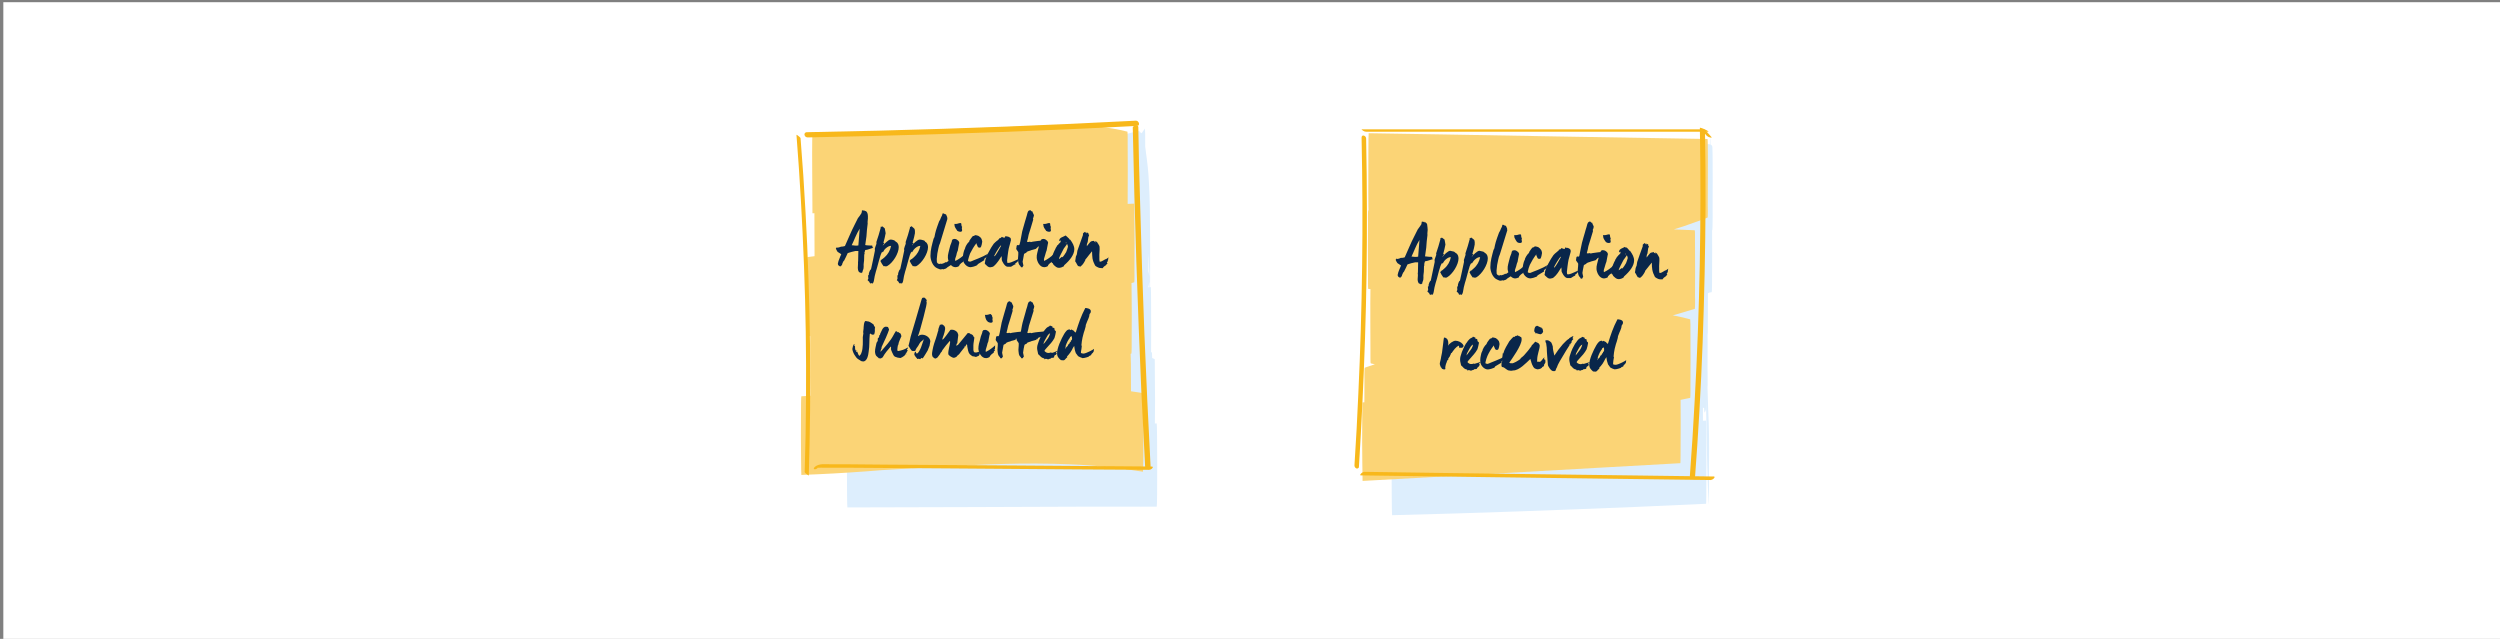 <?xml version="1.0" encoding="utf-8"?>
<!-- Generator: Adobe Illustrator 24.1.2, SVG Export Plug-In . SVG Version: 6.00 Build 0)  -->
<svg version="1.1" id="Layer_1" xmlns="http://www.w3.org/2000/svg" xmlns:xlink="http://www.w3.org/1999/xlink" x="0px" y="0px"
	 viewBox="0 0 2254 576" style="enable-background:new 0 0 2254 576;" xml:space="preserve">
<rect x="0" y="0" width="2254" height="576" fill="#808080" stroke="none"/>
<style type="text/css">
	.st0{fill:#FFFFFF;}
	.st1{fill:#DDEEFD;}
	.st2{fill:#FBD476;}
	.st3{fill:#F8B81B;}
	.st4{fill:#09264A;}
</style>
<rect x="3" y="2" class="st0" width="2251" height="574"/>
<path class="st1" d="M764,457.5l109.1-0.3l108.6-0.4h61.2c0.7,0,0.5-75,0-75l-109.1,0.3l-108.5,0.3l-61.3,0.2
	C763.4,382.6,763.5,457.6,764,457.5L764,457.5z"/>
<path class="st1" d="M1028.6,456.2l3.4-100l1.7-50c0.3-9.4,0.6-18.7,0.8-28.1c0.3-24.2,0.4-48.5,0-72.7c-0.1-5.4-0.3-10.9-0.8-16.4
	c-0.8-8.9-2.7-17.7-4.5-26.5c-1.6-8.2-2.8-16.5-3.4-24.8v1.3c0-0.8-0.1-1.6-0.1-2.5c-1-25.1-1.7,94.2,0,68.1v1.4
	c0.4-5.8,3-10.6,6.5-15.1c0.1-1,0.1-2.1,0.1-3.2s0.2-5.2,0.2-7.8c0.1-8.8,0.1-17.6,0.1-26.5s0-17.7-0.1-26.5V121
	c0-1.7-0.1-3.4-0.2-5.1c-2.7,3.5-5.1,7.3-6,11.7c-0.6,3.4-0.8,6.8-0.8,10.2c-0.3,17.4-0.2,34.8-0.1,52.2c0,6.5,0,13,0.3,19.6
	c0.6,11.8,2.7,23.3,5.1,34.9c1.5,7.1,2.5,14.2,3.2,21.4v-1.4c0.1,1.5,0.2,3,0.2,4.5c0.1,0.7,0.1,1.4,0.1,2.1v1c0.1,1.7-0.1-4,0-1.9
	c0.1,3.8-0.1-8-0.1-7.6c-0.1-9.7-0.1-19.5,0-29.3v-8.6c0-6.7,0.1-8.7,0-6.3s0.1-6.6,0.1-4.3v2.4c0,1.4,0,0.7,0.1-2.2v1.3l-0.6,18
	l-1.3,36.4l-2.4,72.9l-1.4,40.9c-0.6,15.4-0.3,30.8-0.3,46.2c0,7.4,0,14.9,0.2,22.4L1028.6,456.2c0,1.8,0.1,1.8,0.2,0L1028.6,456.2z
	"/>
<path class="st1" d="M1255.1,464.5c36.9-0.9,73.8-2,110.7-3.3c36.9-1.3,73.6-2.7,110.2-4.2l62.2-2.8c0.2,0,0.2-12.7,0.2-11
	c0.1-8.8,0.1-17.7,0.1-26.5c0-2.7-0.2-37.5-0.3-37.5c-36.9,1.8-73.9,3.4-110.8,4.8s-73.4,2.7-110.2,3.8l-62.1,1.7
	c-0.6,0-0.4,34.7-0.4,37.5S1254.8,464.5,1255.1,464.5L1255.1,464.5z"/>
<path class="st1" d="M774.2,411.4L879,397.8c34-4.5,68-9.1,102.3-9.5c19.2-0.3,38.3,1.1,57.2,4.4c0.1,0,0.3-12.7,0.3-11
	c0.1-8.8,0.1-17.6,0.1-26.5s0-17.7-0.1-26.5v-5.9c0-1.7-0.1-3.4-0.2-5.1c-33.8-6-68.4-5.1-102.4-1.8c-17,1.6-33.9,3.8-50.8,6
	l-52.4,6.8l-58.7,7.7c-0.3,0-0.3,12.6-0.3,11c-0.1,8.8-0.1,17.6-0.1,26.5s0,17.6,0.1,26.5c0,1.1,0.2,11,0.3,11H774.2z"/>
<path class="st1" d="M1037.6,258.9c-31.4,2.2-62.9,0-94-3.5s-62.3-8.1-93.5-10.8c-17.5-1.6-35.1-2.2-52.7-2
	c-0.5,0-0.3,34.7-0.3,37.5s0,37.5,0.3,37.5c31.5-0.6,62.9,2.7,94.2,6.5s62.1,8.2,93.4,9.9c17.5,1.1,35.1,1.1,52.6-0.1
	c0.2,0,0.2-12.7,0.2-11c0.1-8.8,0.1-17.6,0.1-26.5s0-17.7-0.1-26.5C1037.8,268.8,1037.7,258.9,1037.6,258.9L1037.6,258.9z"/>
<path class="st1" d="M1035,202.4l-79.2,1.1l-79.6,1.2l-44.7,0.7c-0.5,0-0.3,34.7-0.3,37.5s0,37.5,0.3,37.5l79.4-1.2l79.5-1.2
	l44.6-0.6c0.5-0.1,0.4-34.7,0.4-37.5S1035.3,202.3,1035,202.4L1035,202.4z"/>
<path class="st1" d="M1031.7,154.3c-3.2-3.7-8.1-4.7-12.7-4.7s-12,0.9-17.9,1.5l-39.8,3.9l-79.7,8l-44.8,4.4c-0.3,0-0.3,12.7-0.2,11
	c-0.1,8.8-0.2,17.7-0.2,26.5s0.1,17.7,0.2,26.5c0,1.1,0.2,11,0.2,11l79.8-7.9l79.8-7.9c6.8-0.7,13.8-1.7,20.7-2
	c5.2-0.2,11,0.5,14.6,4.7c0.1-1.1,0.1-2.2,0.1-3.2c0.1-2.6,0.1-5.2,0.1-7.8c0.1-8.8,0.2-17.7,0.2-26.5s-0.1-17.7-0.2-26.5v-5.9
	C1031.9,157.7,1031.8,156,1031.7,154.3z"/>
<path class="st1" d="M1027.5,117.9c-17.6,4-35.2,8.3-52.7,12.9c-17.6,4.6-35.1,9.4-52.6,14.6c-9.7,2.8-19.5,5.8-29.2,8.8
	c-0.1,1.1-0.2,2.2-0.2,3.2c0,2.6-0.1,5.2-0.1,7.8c-0.1,8.8-0.1,17.7-0.1,26.5s0,17.7,0.1,26.5v5.9c0,1.7,0,3.4,0.2,5.1
	c17.3-5.4,34.6-10.5,52-15.4c17.6-4.9,35.1-9.5,52.8-13.8c9.9-2.5,19.8-4.8,29.7-7.1c0.4-0.1,0.3-12.6,0.3-11
	c0.1-8.8,0.1-17.7,0.1-26.5s0-17.7-0.1-26.5C1027.7,127.8,1027.3,117.9,1027.5,117.9L1027.5,117.9z"/>
<path class="st1" d="M1535,339.3c-8.3-8.3-20.3-10.2-31.5-10.1c-6.3,0.1-12.6,0.8-18.9,1.4l-22.2,2.6c-29.9,3.8-59.6,8.9-89.1,15.1
	c-16.7,3.6-33.2,7.5-49.7,11.8c-0.4,0.1-0.3,12.6-0.2,11c-0.1,8.8-0.2,17.7-0.2,26.5s0.1,17.7,0.2,26.5v5.9c0,1.7,0.1,3.4,0.2,5.1
	c29.2-7.6,58.6-14.1,88.3-19.3c14.9-2.6,29.8-4.9,44.7-6.8c7.6-1,15.1-2,22.7-2.8s13.1-1.5,19.6-1.8c12.6-0.7,26.7,0.5,36.1,9.9
	c0.1-1.1,0.1-2.1,0.1-3.2s0.1-5.2,0.2-7.8c0.1-8.8,0.1-17.6,0.1-26.5s0-17.7-0.1-26.5v-5.9C1535.3,342.7,1535.2,341,1535,339.3
	L1535,339.3z"/>
<path class="st1" d="M1536.7,372.1c0.7-0.7,1.1-1.6,1.3-2.6c0.1-0.6,0.1-1.1,0.1-1.7c0.2-3.2,0.2-6.5,0.2-9.7
	c0.1-12.2,0.1-24.4,0.1-36.6c0-8.2,0-16.4-0.2-24.5c0-1.1,0-2.3-0.2-3.4c-0.2-0.3-0.1-0.2-0.4-0.4c-1.3-0.5-2.6-0.8-4-1
	c-4.9-0.9-10-1.1-15-0.7c-10.5,0.7-21,2.2-31.4,3.6c-21,2.8-41.9,6.4-62.7,10.8c-11.7,2.5-23.3,5.2-34.9,8.2
	c-0.4,0.1-0.2,12.5-0.2,11c-0.1,8.8-0.1,17.6-0.1,26.5s0,17.7,0.1,26.5v5.9c0,1.7,0.1,3.4,0.2,5.1c19.2-5,38.6-9.2,58.1-12.8
	s39.2-6.4,58.9-8.6c5.4-0.7,10.8-1.2,16.2-1.3c2.6-0.1,5.2,0,7.8,0.3l3.9,0.7l1.7,0.4c0.6,0.2,1.8,0.3,1.8,0.9l-0.3-27.5v0.4
	l0.3-47.5c-0.1,1.1-0.5,2.2-1.3,3c-0.1,1.1-0.1,2.2-0.1,3.3s-0.1,5.1-0.2,7.7c-0.1,8.9-0.1,17.7-0.1,26.5s0,17.7,0.1,26.6v5.8
	C1536.4,368.7,1536.5,370.4,1536.7,372.1L1536.7,372.1z"/>
<path class="st1" d="M1535.4,352.3c0.1-0.7,0.2-1.4,0.2-2.1c0.2-4.5,0.2-9.1,0.2-13.6c0.1-17.5,0.1-35-0.1-52.4
	c0.1-2.8,0-5.6-0.2-8.4c-0.1-0.2-0.1-0.5-0.2-0.8c-0.1-0.6-0.4-1.1-0.7-1.6c-1.6-2.2-4.4-3.4-7-4s-7.3-0.9-11-1.1s-8.6-0.4-12.9-0.4
	c-17.4-0.1-34.7,1.2-51.8,4.1c-9.6,1.5-19.2,3.6-28.6,6.1c-0.4,0.1-0.3,12.5-0.3,11c-0.1,8.8-0.1,17.6-0.1,26.5s0,17.7,0.1,26.5v5.9
	c0,1.7,0.1,3.4,0.2,5.1c31.5-8.4,64.2-11.6,96.7-9.6c3.4,0.2,6.9,0.4,10.1,1.7s5,2.8,5.4,5.6v-1.3l-0.2-9.1l0.2-62.7v-1
	c0,0.2-0.1,0.4-0.1,0.6s-0.1,2.1-0.1,3.2c-0.1,2.6-0.1,5.1-0.2,7.7c0,8.9-0.1,17.7-0.1,26.6s0,17.6,0.1,26.5v5.8
	c0,1.7,0.1,3.4,0.2,5.2H1535.4z"/>
<path class="st1" d="M1536.9,303.4c3.5-0.7,2.6-5.5,2.7-8c0.4-18.4,0.2-36.9,0.1-55.4c0-3.2,0-6.4-0.1-9.7c0-1.7,0-3.4-0.2-5.1
	c0-0.1,0-0.5-0.1-0.6s-0.8,0.1-1,0.1l-14.5,1.8c-9.7,1.2-19.4,2.6-29,4.1c-19.3,3.1-38.5,6.7-57.6,10.9c-10.8,2.4-21.5,5-32.2,7.7
	c-0.4,0.1-0.3,12.6-0.3,11c-0.1,8.9-0.1,17.7-0.1,26.5s0,17.7,0.1,26.5v5.9c-0.1,1.7,0,3.4,0.2,5.1c17.3-4.4,34.8-8.4,52.3-11.9
	s35.2-6.5,52.9-9l14.8-2l7.5-0.9l3.9-0.5l1.7-0.2h0.9c0.4,0.2,0.3,0.1,0.4,0.6l-0.3-18.5v0.3l0.3-56.5c-0.1,1.4-1.1,2.6-2.5,2.9
	c-0.3,0.1-0.3,12.6-0.2,11c-0.1,8.8-0.1,17.7-0.1,26.5s0,17.7,0.1,26.5C1536.6,293.6,1536.9,303.5,1536.9,303.4L1536.9,303.4z"/>
<path class="st1" d="M1536.6,266.9c1.7-2,4.1-3.3,6.7-3.5c0.3,0,0.3-12.7,0.3-11c0.1-8.8,0.1-17.6,0.1-26.5s0-17.7-0.1-26.5v-5.9
	c0-1.7,0-3.4-0.2-5.1c-11.1-4.5-23.2-1.2-34.3,1.5l-37.9,9.2l-21.3,5.2c-0.4,0.1-0.3,12.6-0.3,11c-0.1,8.8-0.1,17.7-0.1,26.5
	s0,17.7,0.1,26.5v5.9c0,1.7,0,3.4,0.2,5.1l37.8-9.2l18.9-4.6c5.9-1.4,11.7-3,17.7-3.8s13-0.7,19.1,1.7v-75c-2.6,0.2-5,1.5-6.7,3.5
	c-0.1,1.1-0.2,2.2-0.1,3.3c-0.1,2.6-0.2,5.1-0.2,7.7c-0.1,8.9-0.1,17.7-0.1,26.5s0,17.7,0.1,26.6v5.8c0,1.7,0.1,3.4,0.2,5.1H1536.6z
	"/>
<path class="st1" d="M1543.6,207.8c0.2-0.6,0.3-1.3,0.3-2c0.2-3.2,0.1-6.5,0.2-9.7v-16.5c0.1-12.2,0.1-24.4,0-36.5
	c-0.1-3.2,0-6.5-0.2-9.7c0-0.5,0-1.1-0.2-1.6c-0.4-1.5-2.6-1.9-3.9-1.9c-2.5,0.2-5,0.5-7.5,0.9l-8,1c-10.7,1.4-21.4,2.9-32,4.5
	c-21.4,3.2-42.6,6.8-63.8,10.7c-12,2.2-23.9,4.5-35.9,7c-0.3,0.1-0.2,12.6-0.2,11c-0.1,8.8-0.1,17.7-0.1,26.5s0,17.7,0.1,26.5
	c0,1.1,0.3,11,0.2,11c20.2-4.1,40.4-8,60.7-11.4s40.7-6.7,61.2-9.5l17.1-2.2c2.7-0.5,5.4-0.9,8.2-1c1.3,0,3.9,0.5,4,2.2v-75
	c0,0.2-0.1,0.5-0.2,0.7c-0.1,1.1-0.2,2.1-0.2,3.2c0,2.6-0.1,5.2-0.1,7.8c-0.1,8.8-0.1,17.7-0.1,26.5s0,17.7,0.1,26.5v5.9
	c0,1.7,0,3.4,0.2,5.1L1543.6,207.8z"/>
<path class="st1" d="M1539.3,273.5c-21,4.8-41.8,10.3-62.5,16.4c-20.7,6-41.1,12.7-61.4,20.1c-11.4,4.1-22.7,8.4-34,12.9
	c-0.1,1.1-0.1,2.1-0.1,3.2c-0.1,2.6-0.2,5.2-0.2,7.8c-0.1,8.8-0.1,17.7-0.1,26.5s0,17.7,0.1,26.5v5.9c0,1.7,0.1,3.4,0.2,5.1
	c20-8,40.2-15.4,60.7-22.2c20.4-6.8,41.1-12.9,61.9-18.5c11.7-3.1,23.5-6,35.3-8.7c0.4-0.1,0.3-12.6,0.3-11c0-8.8,0.1-17.7,0.1-26.5
	s0-17.7-0.1-26.5C1539.4,283.4,1539.1,273.5,1539.3,273.5L1539.3,273.5z"/>
<path class="st1" d="M1035.6,315.8c-18.4,5.5-36.7,11.4-55,17.5s-36.3,12.6-54.4,19.4c-10.2,3.8-20.3,7.7-30.5,11.7
	c-0.1,1-0.1,2.1-0.1,3.2c-0.1,2.6-0.1,5.2-0.1,7.8c-0.1,8.8-0.1,17.6-0.1,26.5s0,17.7,0.1,26.5v5.9c-0.1,1.7,0,3.4,0.1,5.1
	c18-7.1,36-13.8,54.1-20.3s36.3-12.7,54.7-18.6c10.3-3.4,20.7-6.6,31.1-9.7c0.1-1.1,0.2-2.2,0.2-3.3s0.1-5.1,0.1-7.7
	c0.1-8.9,0.1-17.7,0.1-26.5s0-17.7-0.1-26.6v-5.8C1035.8,319.2,1035.8,317.5,1035.6,315.8L1035.6,315.8z"/>
<path class="st1" d="M1041.1,323.8c-9-4.4-19.2-1.7-28.5,0.3s-21.3,2.8-32.1,3c-10.5,0.2-21,0.9-31.5,2.2
	c-10.3,1.4-20.4,3.5-30.4,6.2c-11.4,3-22.5,6.9-33.2,11.6c-0.1,1.1-0.2,2.1-0.2,3.2c0,2.6-0.1,5.2-0.1,7.8
	c-0.1,8.8-0.1,17.7-0.1,26.5s0,17.7,0.1,26.5v5.9c0,1.7,0,3.4,0.2,5.1c19.1-8.3,39.3-14.1,59.9-17.2c10.4-1.5,20.8-2.5,31.3-2.7
	c10.8-0.3,21.7-0.3,32.4-2.4s21.9-5.9,32.1-1c0.1-1.1,0.1-2.1,0.1-3.2s0.1-5.2,0.1-7.8c0.1-8.8,0.2-17.6,0.2-26.5
	s-0.1-17.7-0.2-26.5v-5.9C1041.2,327.2,1041.1,325.5,1041.1,323.8L1041.1,323.8z"/>
<path class="st1" d="M1026.5,120.1c-0.2-0.1-0.3-0.3-0.3-0.5v1.3h-0.1v73.7c0.2-0.7,1.4-0.4,1.8-0.2c0.9,0.2,1.7,0.8,2.2,1.6
	c0.2,0.9,0.4,1.7,0.6,2.6c0.2,1.1,0.5,2.2,0.7,3.2s0.7,4.1,1.1,6.2c1.4,8.3,2.3,16.6,2.9,25v-1.3c0.3,3.8,0.5,7.6,0.7,11.5
	c0.1,1.8,0.2,3.6,0.2,5.5s0.1,1.8,0.1,2.7v1.3c-0.6,10.3-9.5,18.1-19.8,17.5c-10.3-0.6-18.1-9.5-17.5-19.8s9.5-18.1,19.8-17.5
	c9.4,0.6,16.9,8.1,17.5,17.5v3.5c0,0.5,0,1,0.1,1.5c0,3-0.1-6.8-0.1-3.9V234c-0.1,14.8-0.1,29.5-0.2,44.3l-0.3,80.1
	c-0.1,16.3-0.1,32.6-0.2,49v28.9c0.1,5.6-0.1,11.5,0.3,17.2v1.3c0.1-1.7,0.2-3.4,0.2-5.1c0.1-7.5,0.1-14.9,0.1-22.4
	c0.1-18.5,0.2-37,0.2-55.4s0.2-33.9,0.2-50.8s0.2-36.1,0.2-54.2s0.2-37.9,0-56.9c-0.1-14.9-0.1-29.9-1-44.8
	c-0.4-9.9-1.5-19.8-3-29.6c-0.4-2.5-0.8-5-1.3-7.4c-0.3-2.4-0.8-4.7-1.4-7c-0.5-1-1.4-1.7-2.5-2c-0.4-0.1-0.8-0.2-1.2-0.1l-0.3,0.2
	v0.2c-0.1,1-0.1,2.1-0.1,3.2s-0.1,3.2-0.1,4.8c-0.2,19.6-0.2,39.3,0,58.9c0.1,2.2,0,4.5,0.2,6.7c-0.1,0.5,0,1,0.1,1.5
	c0,0.2,0.1,0.4,0.3,0.5c0.1-1,0.2-2.1,0.2-3.2s0.1-5.2,0.1-7.8c0.1-8.8,0.1-17.6,0.1-26.5s0-17.7-0.1-26.5v-5.9c0-1.7,0-3.4-0.2-5.1
	H1026.5z"/>
<path class="st1" d="M1541.8,126c-0.8,17.4-1.6,34.8-2.1,52.2s-1.1,35.7-1.3,53.5c-0.5,29.7-0.6,59.4-0.5,89.1
	c0,23.6,0.2,47.2,0.7,70.7c0.3,18.5,0.9,37,1.5,55.5l0.3,6.6c0,1.5,0.1,1.8,0.1,0.6c0.1-1.5,0.2-2.9,0.1-4.4
	c0.2-7.5,0.2-15,0.2-22.4c0.1-15.4,0.3-30.8-0.2-46.2c-0.4-8.5-0.7-17-0.9-25.5c-0.1-4.2-0.3-8.3-0.4-12.5c0-2.1-0.1-4.2-0.1-6.3
	c0-0.5-0.1-1-0.1-1.4s0.1,3.1,0.1,2.5v-0.7c0-1-0.1-2.1-0.1-3.1c-0.2-8.2-0.3-16.3-0.4-24.5c0-0.5,0-0.9-0.1-1.4
	c0-1.5,0.1,7.1,0.1,4v-3.1c-0.1-2-0.1-4-0.1-6v-2.8c-0.1-3.9,0,6.3,0,5.7l0,0c0-2,0.1-4,0.1-6v-1.4c0-2.8-0.1,6.8-0.1,4
	c0.1-1,0.1-2,0.1-3c0.1-8,0.3-16,0.4-24c0-0.2,0-0.5,0.1-0.7c0-1.5-0.1,3.2-0.1,2.6v-1.4c0-1,0.1-2.1,0.1-3.1s0.1-4.1,0.2-6.1
	l0.3-12.1c0.5-16.7,1.2-33.4,2-50l0.3-6.6c0.3-5.7,0.2-11.5,0.2-17.2c0.1-9.7,0.1-19.3,0.1-28.9c-0.1-7.5-0.1-15-0.2-22.4V126
	C1542,124.2,1542,124.2,1541.8,126L1541.8,126z"/>
<path class="st2" d="M732.5,192.3l112.7-4.4l56.6-2.2c18.2-0.8,36.5-1.7,54.7-1.9c20.1-0.3,40.4,0.8,59.9,5.8v-70.9
	c-36.2,8.6-72.6,16.3-109.3,23.2c-36.7,6.9-73.4,13-110.2,18.4c-20.7,3-41.4,5.7-62.3,8.2c-0.3,0-0.3,11.9-0.2,10.4
	c-0.1,8.3-0.2,16.7-0.1,25s0,16.7,0.1,25.1c0,1-0.2,10.3,0.2,10.3c37.2,5.6,74.6,9.8,112.1,12.6c37.5,2.8,75.1,4.1,112.8,4
	c21,0,42.1-0.5,63.1-1.4v-70.9c-37.1,11.4-74.3,22.9-112.2,31.3c-18.9,4.4-38.1,7.7-57.4,10.1c-19.3,2.3-38.7,3.4-58.2,3.5
	c-22.4,0.2-44.8,0.1-66.9,3.3c-0.3,0.1-0.3,12-0.3,10.4c-0.1,8.4-0.1,16.7-0.1,25.1s0,16.7,0.1,25c0,1.1-0.2,10.3,0.3,10.4
	c37.7,5.6,75.6,9.8,113.5,12.6c37.9,2.8,76,4.3,114.2,4.6c21.5,0.1,43-0.3,64.4-1.1V248c-36.7,10.9-74,19.9-111.6,27
	c-37.4,7.1-75.2,12.3-113.2,15.5c-21.4,1.8-42.9,3.1-64.4,3.7c-0.6,0-0.3,32.7-0.3,35.4c0,8.4,0,16.7,0.1,25.1v5.5
	c0,1.6,0.1,3.2,0.2,4.8c36.4,9.9,74.4,10.6,111.9,10.2s75.7-1.9,113.1,3.6c10.5,1.6,20.8,3.9,31.1,6.4s21.5,4.7,32.4,3.1v-70.8
	c-37.9,8.9-76.1,16.3-114.8,22.4c-38.5,6-77.3,10.6-116.1,13.7c-22,1.7-43.9,2.9-65.9,3.7v70.9c40.6-2.4,81.2-4.9,121.8-7.2
	s79.5-4.1,119.3-2.4c22.4,0.8,44.8,3.1,66.9,6.7c0.1,0,0.3-12,0.3-10.4c0.1-8.3,0.1-16.7,0.1-25s0-16.7-0.1-25.1
	c0-1.1,0.2-10.3-0.3-10.4c-39.4-6.5-79.4-7.9-119.3-7.1s-80,3.6-119.9,5.9l-68.8,4.1c-0.3,0-0.3,12-0.3,10.4
	c-0.1,8.3-0.1,16.7-0.1,25c0,2.6,0.2,35.5,0.4,35.5c39-1.4,77.9-4.3,116.6-8.6c38.7-4.3,77.3-10.2,115.7-17.5
	c21.6-4.1,43.1-8.7,64.5-13.8c0.4,0,0.3-11.8,0.3-10.3c0.1-8.4,0.1-16.7,0.1-25.1s0-16.7-0.1-25.1c-0.1-1-0.3-10.3-0.3-10.3
	c-9.7,1.4-19.5-0.2-29-2.4s-18.4-4.5-27.7-6.1c-18.6-3-37.4-4.6-56.2-4.9c-37.8-0.9-75.6,1.6-113.4-0.5c-21-1.2-41.9-3.9-62.2-9.4
	V365c38.3-1,76.5-4.1,114.5-9c37.8-5,75.3-11.8,112.4-20.6c20.9-4.9,41.6-10.5,62.3-16.6c0.4-0.1,0.3-11.8,0.3-10.3
	c0.1-8.4,0.1-16.7,0.1-25.1c0-2.6-0.2-35.4-0.4-35.4c-38,1.3-76.2,1.4-114.2,0s-76.1-4-114-8.1c-21.4-2.2-42.7-4.9-63.9-8.1v70.9
	c19.7-2.9,39.7-3.1,59.6-3.3s39-0.6,58.5-2.7c38.5-4.1,76.4-13,113.6-23.4c21.1-5.9,42.1-12.4,63-18.8c0.4-0.1,0.2-11.8,0.2-10.4
	c0.1-8.3,0.1-16.7,0.1-25c0-2.6-0.2-35.5-0.3-35.5c-37.6,1.7-75.3,1.9-112.9,0.7s-75.1-3.7-112.5-7.8c-20.9-2.2-41.8-4.9-62.6-8
	v70.8c37-4.4,73.9-9.6,110.7-15.6c36.8-6,73.4-12.8,109.8-20.5c20.5-4.3,41-8.8,61.3-13.6c0.4-0.1,0.3-11.9,0.3-10.4
	c0.1-8.3,0.1-16.7,0.1-25s0-16.8-0.1-25.1v-5.5c0-1.6,0-3.3-0.2-4.9c-17.4-4.4-35.4-5.8-53.4-5.8s-36.3,0.9-54.5,1.6L796,118.9
	l-63.4,2.5c-0.6,0.1-0.3,32.8-0.3,35.5S732.5,192.3,732.5,192.3L732.5,192.3z"/>
<path class="st2" d="M1234,190.9l119.2,2.1l119.2,2l67.1,1.2v-70.9c-18.9,7.4-38.3,13.6-58,18.3c-19.7,4.8-39.7,8.5-59.7,11.8
	s-40.4,6-60.7,8.8s-40.6,5.9-60.8,9.6c-20,3.5-39.9,8.1-59.4,13.7l-7.3,2.2c-0.4,0.1-0.2,11.8-0.2,10.3c-0.1,8.4-0.1,16.7-0.1,25.1
	c0,8.4,0,16.7,0.1,25.1c0,1-0.1,10.3,0.2,10.3c38.2,3.9,76.4,6.8,114.7,9.3s76.5,4.3,114.8,5.9l64.9,2.8v-70.9
	c-37.1,11.4-74.7,20.9-112.7,28.5c-37.9,7.5-76.1,13-114.5,16.6c-21.6,1.9-43.2,3.3-64.9,4c-0.6,0.1-0.4,32.8-0.4,35.5
	c0,8.3,0,16.7,0.1,25c0.1,1.1-0.2,10.3,0.3,10.4c37.5,8.8,75.1,17.7,113.4,21.9c18.8,2,37.7,2.8,56.6,2.5
	c18.7-0.3,37.4-1.1,56.1-0.8c20.8,0.3,41.7,2,61.9,7.5v-70.8c-38.6,8.2-77.5,15-116.6,20.1c-19.6,2.6-39.2,4.8-58.8,6.6
	c-18.9,1.8-37.8,2.8-56.7,4.6c-20.8,1.9-41.6,5-61.3,12.3c-0.5,0.1-0.3,11.7-0.3,10.3c-0.1,8.4-0.1,16.7-0.1,25.1
	c0,2.6-0.3,35.4,0.4,35.4l112.8,3.3l55.8,1.6c18.3,0.6,36.7,1.1,55,2.4c20.4,1.4,40.8,3.7,60.9,8v-70.9l-112,6.3l-111.9,6.3
	l-62.6,3.5c-0.2,0-0.3,12-0.3,10.3c0,8.4-0.1,16.8-0.1,25.1c0,2.6,0.3,35.4,0.4,35.4l111.9-6.2l111.9-6.3l62.7-3.5
	c0.2,0,0.2-12,0.2-10.4c0.1-8.3,0.1-16.7,0.1-25.1s0-16.7-0.1-25c0-1.1,0.3-10.3-0.2-10.4c-35.9-7.6-72.7-9-109.2-10.1l-112.1-3.3
	l-63.2-1.8v70.8c35.4-13,74.1-13,111.3-16.2c39.1-3.4,78.1-8.4,116.8-14.9c21.8-3.7,43.6-7.8,65.3-12.5c0.3,0,0.2-11.9,0.2-10.3
	c0.1-8.4,0.1-16.7,0.1-25.1s0-16.7-0.1-25v-5.6c0-1.6-0.1-3.2-0.2-4.8c-36.3-10-74.3-7.6-111.5-6.9c-18.9,0.5-37.7,0-56.5-1.7
	c-19.1-1.8-38-4.9-56.8-8.5c-21.2-4.2-42.2-9.1-63.2-14.1v70.9c38.7-1.3,77.4-4.6,115.8-10c38.2-5.3,76.1-12.5,113.6-21.8
	c21.1-5.2,42-11,62.7-17.3c0.4-0.2,0.3-11.9,0.2-10.4c0.1-8.4,0.1-16.7,0.1-25.1s0-16.7-0.1-25c0-1.1,0.1-10.4-0.2-10.4
	c-38.3-1.6-76.6-3.1-114.9-5.1s-76.6-4.1-114.8-7.1c-21.6-1.7-43.1-3.6-64.7-5.7v70.8c19.5-5.9,39.3-10.7,59.3-14.5
	c20-3.8,40.2-6.9,60.4-9.8s40.5-5.6,60.7-8.8s40.3-6.6,60.2-11.2c19.8-4.4,39.2-10.2,58.2-17.3l7.1-2.7c0.5-0.2,0.2-11.7,0.2-10.4
	c0.1-8.3,0.1-16.7,0.1-25c0-2.6,0.2-35.5-0.3-35.5l-119.2-2l-119.2-2.1l-67.1-1.1c-0.3,0-0.3,32.8-0.3,35.4S1233.5,190.9,1234,190.9
	L1234,190.9z"/>
<path class="st3" d="M718.1,121.7c3.1,39.3,5.3,78.7,6.8,118.3s2.1,79.2,1.8,118.9c-0.1,22.2-0.5,44.4-1.2,66.6
	c0,0.6,1.2,1.5,1.6,1.9c0.7,0.5,1.4,1,2.1,1.4c1.2-39.5,1.6-79,1.1-118.6s-1.8-79.1-4-118.5c-1.2-22.3-2.7-44.6-4.5-66.9
	c0-0.8-1.5-1.8-2.1-2.3S718.1,121.2,718.1,121.7L718.1,121.7z"/>
<path class="st3" d="M737,422c0.6-0.5-0.1-0.3,0.6-0.3h1.3c1.1-0.1,2.1,0,3.2,0h22.3l29.5,0.2l58.4,0.4l117.5,0.9l66.2,0.4
	c1.2-0.1,2.4-0.7,3.1-1.7c0.6-0.8,0.2-1.3-0.8-1.3l-119.8-0.9l-119.3-0.8l-33.1-0.3h-16.9c-4.7,0-10.4-1-14.4,2.2
	c-0.4,0.5-1.7,1.4-0.8,2.1s2.5-0.4,3-0.8V422z"/>
<path class="st3" d="M728.2,123.9c38.7-0.7,77.5-1.7,116.2-2.9s77.1-2.6,115.7-4.3c21.7-1,43.4-2,65.1-3.2c3.1-0.1,1.7-4.8-1.1-4.7
	c-38.7,2-77.4,3.8-116.1,5.3c-38.6,1.5-77.1,2.7-115.7,3.7l-65.2,1.4c-1.1,0.1-1.9,1.1-1.8,2.2c0,0.1,0,0.3,0.1,0.4
	C725.7,123.1,726.9,123.9,728.2,123.9L728.2,123.9z"/>
<path class="st3" d="M1021.3,115c0.8,40,1.9,80,3.2,120.1c1.3,40.1,2.9,79.9,4.6,119.4c1.1,22.4,2.2,44.9,3.4,67.3
	c0.1,1.9,5,1.4,4.9-0.6c-2.1-40-4-80-5.6-120c-1.5-39.8-2.9-79.6-3.9-119.4c-0.7-22.5-1.3-44.9-1.6-67.4
	C1026.3,112.5,1021.3,113,1021.3,115L1021.3,115z"/>
<path class="st3" d="M1227.6,124.1c0.8,38.5,1,77,0.5,115.5c-0.5,38.5-1.6,76.7-3.4,114.8c-0.9,21.6-2.1,43.2-3.5,64.8
	c-0.2,1.3,0.5,2.5,1.6,3.1c0.8,0.4,1.9,0,2.3-0.8c0.1-0.1,0.1-0.3,0.1-0.4c2.4-38.6,4.2-77.3,5.5-116c1.3-38.7,1.8-77.2,1.7-115.5
	c0-21.6-0.3-43.2-0.7-64.8C1231.6,122.2,1227.6,120.8,1227.6,124.1L1227.6,124.1z"/>
<path class="st3" d="M1232,118.8h308.3c0.6,0-1.2-1.2-1.3-1.2c-0.9-0.6-1.9-0.9-2.9-1h-308.4c-0.6,0,1.3,1.2,1.3,1.3
	C1229.9,118.5,1230.9,118.8,1232,118.8L1232,118.8z"/>
<path class="st3" d="M1543.1,123.6l-6.1-6.9c-0.4-0.4-4.5-2-4.4-1.4c0.7,41.1,0.7,82.2-0.1,123.4c-0.8,41.2-2.3,82.1-4.6,122.8
	c-1.2,22.9-2.7,45.9-4.4,68.8c-0.1,1.2,4.6,2.2,4.6,1.8c3.1-41,5.5-82.1,7-123.3c1.5-41.2,2.4-82.1,2.6-122.8
	c0.1-22.9-0.1-45.8-0.5-68.9l-4.4-1.4l6.1,6.8c0.9,0.8,2,1.3,3.1,1.5C1542.4,124.1,1543.8,124.3,1543.1,123.6L1543.1,123.6z"/>
<path class="st3" d="M1226.9,428.6l123.4,1.7l122.7,1.6l69.3,0.9c1.2-0.2,2.2-0.7,3-1.6c0.4-0.5,1.1-1.5,0-1.6L1422,428l-122.8-1.6
	l-69.2-1c-1.2,0.2-2.2,0.8-3,1.7C1226.6,427.5,1225.8,428.6,1226.9,428.6L1226.9,428.6z"/>
<path class="st4" d="M781.7,225.2l-1.6,0.2c-0.2,0.7-0.4,1.4-0.6,2.1c-0.3,0.5-0.1,0.8,0.1,1.4s-0.3,0.1-0.4,0.3
	c-0.2,2.2,0.1,5.2-0.4,7.7s0.5,4.1-0.9,7c-0.2,0.5-0.3,1.1-0.3,1.6c-0.2,0-0.2,0.2-0.5,0.2c-0.3,0.1-0.5,0.3-0.6,0.6
	c-0.3-0.4-1.3-0.6-2-1c-1.7-2.4-0.9-4.9-0.9-7.6c-0.1-0.8,0-1.7,0.1-2.5l0.2-8.9h-2.6c-2.4,0.5-4.7,1.1-7,1.9c-1,2-1.8,4.2-3.2,6.7
	c-0.4,0.3-0.7,0.7-0.9,1.1c-0.6,1.1-1,2.3-1.2,3.5c-0.3,0-0.2-0.3-0.4-0.5c-0.2,0.3-0.3,0.6-0.3,1c-0.2,0-0.3,0.2-0.5-0.1l-0.3,0.4
	c-0.3-0.4-0.9-0.4-1.3-0.8c-0.5-0.4-0.8-1-0.8-1.7c0.3-1.7,0.8-3.3,1.5-4.8c0.4-1.2,1-2.4,1.6-3.8c-1-0.8-2.5-1.5-3.3-2.1
	c-0.6-0.9-1.2-2-1.6-3c0-0.3,0.7-0.8,0.9-1.1c0.2,0.2,0.5,0.3,0.8,0.3c1-0.2,2-0.5,3-0.9c1.2,0,2.4-0.2,3.5-0.6
	c2.9-6.2,5.6-13.2,8.6-18.9c0.6-1.3,1.6-3.4,3.1-6.2c1.2-1.4,2.2-2.9,3.2-4.5c0.3-0.8,0.4-1.6,0.4-2.4l0,0c0.2-0.2,0.3-0.2,0.4-0.2
	l1.1,0.2c0.3,0,0.5,0.2,0.8,0s0.1,0.5,0.6,0.5s-0.1-0.1,0.3-0.1c0.8,0.3,1.4,1,1.7,1.8c0.7,1.5,0.5,4.6,0.5,5.1s-0.2,1.5-0.2,2.1
	c-0.1,0.8-0.1,1.6,0,2.4c-0.5,3.8-0.9,7.6-1.1,11.5l-1.1,7.8l0.7,0.2c1.9,0.2,3.7,0.3,5.6,0.3c0,0.2,0.1,0.5,0.4,0.5l-0.4,0.4
	c0.1,0.5,0.5,0.8,1,1.1L781.7,225.2z M775.1,206.2c-3,4.6-5,10.5-7.2,14.9c1.7,0,3.3,0.7,6,0.2L775.1,206.2z"/>
<path class="st4" d="M799.7,240c-0.6,0.1-1.1,0.2-1.7,0.1l0,0c-0.3-0.3-0.4-0.1-0.8-0.1h-0.6c-1.1-1.4-2-3-2.8-4.6
	c0-0.4,0.5-1,1.2-1.4c0-0.3-0.2-0.5-0.5-0.5c0.1,0,0.4,0.3,0.7,0.3s1.5-1.2,2.3-1.8c3.1-2.7,5.1-6.3,5.9-10.3
	c-1.3-0.2-2.8,0.6-4.7,2.1c-1.9,1.5-2.4,3.7-2.8,3.7s0-0.2-0.3-0.5s-1.3,1.8-1.6,2.8s-2.3,7.6-3.1,11c-0.2,1.1-0.9,2.8-1.2,4
	c-0.8,2.7-1.4,5.5-1.8,8.3c-0.1,0.9-0.5,1.8-1.1,2.5h-0.4c-0.5,0,0.1-0.4-0.4-0.4s-0.3,0.4-0.9,0.4s-0.7-0.6-1.1-0.7v-0.5l-1.8-1.8
	c0.3-0.4,0.5-0.9,0.7-1.4c0-0.6-0.2-1.3-0.2-2.4s0.2-0.5,0.5-0.8s0-1.3,0.3-2s0.9-2.9,1.8-3.2c1.1-5,2.4-11,3.5-16.7
	c0.2-0.6-0.1-1.1-0.1-1.7s0.9-2.9,1.4-4.3c0.2-0.6,0.2-1.2,0-1.8c1.4-4,2.9-8.8,3.9-12.8c0.1-0.4,0-0.8-0.2-1.1
	c0.3,0,0.1,0.2,0.7,0.2s0.3-0.6,0.8-0.6c0.9,0.6,1.7,1.2,2.4,1.9c0.2,1.2,0.8,3.8,0.8,4.4c-0.5,2.9-1.2,5.7-2,8.5l0.3,0.3h0.6
	c-0.5,0.6-1,1.3-1.5,2l0,0c0,0.1,0.1,0.1,0.2,0.1s4.7-5.2,6.7-5.2s2.3,0.5,3.5,0.7c0.5,0.4,1,0.8,1.5,1.3c2.1,1,2.5,3.4,2.5,4.9
	C810.3,228.4,805.1,237.1,799.7,240z"/>
<path class="st4" d="M826.1,240c-0.6,0.1-1.2,0.2-1.8,0.1l0,0c-0.2-0.3-0.3-0.1-0.8-0.1H823c-1.1-1.4-2-3-2.8-4.6
	c0-0.4,0.5-1,1.1-1.4s-0.1-0.5-0.4-0.5c0.2,0.2,0.4,0.3,0.7,0.3c0.5,0,1.4-1.2,2.3-1.8c3.1-2.7,5.1-6.3,5.9-10.3
	c-1.3-0.2-2.9,0.6-4.7,2.1c-1.8,1.5-2.5,3.7-2.9,3.7s0.1-0.2-0.2-0.5s-1.3,1.8-1.6,2.8s-2.3,7.6-3.1,11c-0.2,1.1-0.9,2.8-1.2,4
	c-0.8,2.7-1.4,5.5-1.8,8.3c-0.1,0.9-0.5,1.8-1.1,2.5h-0.5c-0.5,0,0.2-0.4-0.3-0.4s-0.4,0.4-0.9,0.4s-0.8-0.6-1.1-0.7
	c-0.1-0.2-0.1-0.3,0-0.5l-1.8-1.8c0.2-0.5,0.4-0.9,0.6-1.4c0.1-0.6-0.2-1.3-0.1-2.4s0.2-0.5,0.5-0.8s0-1.3,0.3-2s0.8-2.9,1.7-3.2
	c1.2-5,2.4-11,3.6-16.7c0.2-0.6-0.2-1.1-0.1-1.7c0.4-1.5,0.8-2.9,1.4-4.3c0.2-0.6,0.2-1.2,0-1.8c1.4-4,2.9-8.8,3.9-12.8
	c0.1-0.4,0-0.8-0.2-1.1c0.2,0,0.1,0.2,0.7,0.2s0.3-0.6,0.8-0.6s1.3,1.1,2.4,1.9s0.8,3.8,0.8,4.4s-1.2,5.7-2.1,8.5l0.4,0.3h0.6
	c-0.3,0.5-1.2,1.2-1.5,2l0,0c0,0.1,0,0.1,0.1,0.1c0.8-1.3,4.8-5.2,6.7-5.2s2.4,0.5,3.6,0.7s1.1,1,1.5,1.3c2.1,1,2.5,3.4,2.5,4.9
	C836.7,228.4,831.4,237.1,826.1,240z"/>
<path class="st4" d="M857.7,235.2v0.3l1-0.4c-0.5,0.1-0.6,0.3-0.2,0.7s-1.6,1.9-0.6,1.9s-0.7,1.2-0.9,1.5l-2.7,1.7
	c-0.5,0.3-1,1.1-1.7,1.3c-0.7,0.3-1.5,0.5-2.3,0.7l-0.4-0.4c-0.8,0.6-1,0.2-1.5,0.2s0,0.3-0.5,0.3c-0.9-0.3-1.8-0.6-2.6-1
	c-4.5-1.7-6.4-7.9-6.4-11.3c0-5.7,1.5-10.4,2.8-15.4c0.1-0.6,0.7-1.1,0.8-1.5c0.3-2,0.8-3.9,1.3-5.8c0.5-1.9,1.7-5,2.9-8.4
	c0.2-0.6,0.9-1.2,1.1-2c0.8-2.5,2-3.4,1.9-5l0.9-0.2c0.5,0,1,0.7,1.7,0.8h0.6c0.4,0.7,0.7,1.5,1,2.3c0.3,0.5,0,1.3,0.3,1.8
	l-6.6,21.7c-0.7,1.5-1.2,3.1-1.5,4.7c-0.8,3.2-1.3,6.5-1.5,9.8c0,0.3,0,2.1,0.1,2.9c0.2,0.4,0.5,0.8,0.8,1.1c0.5,0.3,1,0.5,1.6,0.5
	c0.5,0,0.6-0.3,0.9-0.3s0.5,0.2,1.1,0.2l2.4-0.8c0.3-0.3,0.6-0.7,0.9-0.7s0.2,0.2,0.6,0.2s1.6-1.1,3.2-1.9c-0.2,0-0.2,0.2,0,0.4
	s0-0.4,0.3-0.4c0.8-0.2,1.6-0.5,2.4-0.9C858.4,234.3,858.3,235,857.7,235.2z"/>
<path class="st4" d="M868.8,233.5c0.2,0.1,0.5,0,0.7,0.3c-0.2,0.4-0.5,0.7-0.8,0.9c-0.2,0.4-0.3,0.8-0.2,1.2
	c-1.4,0.8-2.6,1.9-3.6,3.1c0,0.2,0.2,0.7-0.4,1c-0.8,0.5-1.7,0.8-2.7,0.9c-4.6,0.3-7-5.4-7.2-8.4c-0.1-1.5,0.1-3,0.5-4.5l0.7-2.9
	c0.5-2.5,1.3-4.9,2.3-7.2c0-0.3,0-0.6,0.1-0.9c0.2-0.2,0.3-0.8,0.8-1.3l1.6-0.3c1,0,2,0.4,2.7,1.1c0.9,0.5,1.5,1.5,1.6,2.5
	c-0.1,0.4-0.2,0.8-0.3,1.2c-0.3,1.2-0.5,2.5-0.7,3.7c-0.1,1.3-0.4,2.5-1,3.6c-0.3,0.8-0.5,1.7-0.6,2.5c-0.9,2.8-1.5,3.6-1,5.3
	c3.2-1.6,6.1-3.7,8.7-6.2C869.1,229.8,870.3,232.2,868.8,233.5z M865.7,209c-0.9-0.1-1.9-0.4-2.7-0.9c-0.1-0.2,0-0.3-0.2-0.5
	s-1.6-2.2-2-3.4s0-1.7-0.4-2.3c3.1,0.2,3.4-0.6,5.1-0.8s1.1,1,1.3,1.5s-0.1,1.3,0.7,2C866.4,206.3,869,208.8,865.7,209z"/>
<path class="st4" d="M890.1,229.8c-0.4,0-0.2-0.3-0.4,0s-0.2,0.4,0.1,0.4s0.2-0.1,0.5-0.1s-0.6,1-0.4,1.3c-0.9,0.7-1.8,1.4-2.7,2.2
	c0,0.2,0.1,0.2,0.3,0.2v0.7l-5.8,3.6c-0.3,0.3-0.5,0.9-0.9,1.1c-1.8,0.9-3.8,1.5-5.8,1.7c-3.5,0-6.6-3.8-6.8-6.8
	c0-0.5-0.1-1.2-0.1-1.7c0.1-1.4,0.2-2.7,0.5-4.1c0.3-1.5,0.8-3,1.5-4.4c0.2-0.1,0.2-0.6,0.2-0.9c0.6-1.4,1.3-2.6,2.2-3.8
	c0.6-0.5,1.1-1.1,1.6-1.8c0-0.1,0-0.2-0.1-0.2s-0.3,0.2-0.3,0.3s1.8-2.9,2.9-4.1s1-0.4,1.6-0.7s0.6-0.7,1.1-0.7c1,0.1,2,0.3,2.9,0.7
	c1.1,0.6,2.1,1.5,2.7,2.6c0.3,0.8,0.6,1.7,0.7,2.6c0,0.7-0.8,4.7-1.5,5.2l-1.1,0.2c-1.1,0-1.6-0.9-1.9-1.9s-0.9-1.4-0.6-2.1h-0.2
	c-2.2,2.9-4.1,6-5.7,9.3c-0.7,1.9-1.3,3.9-1.8,5.9v0.9c0.6,0.3,1.3,0.5,2,0.5c1-0.3,2-0.7,3-1.2c2.4-1,5.6-2.1,8.8-3.7l4.6-2.5
	C890.9,228.8,890.7,229.8,890.1,229.8z"/>
<path class="st4" d="M918.1,234.5c-0.4,0.4-0.5,0.6-0.3,1c-0.8,0.8-1.7,1.6-2.6,2.2c0.1,0.2,0.3,0.4,0.6,0.5
	c-1.5,0.2-3.8,2.3-4.4,2.3h-2.9c-2.8,0-5.3-5.6-5.3-6.1c0-1.2,0-2.3-0.2-3.5l-2.3,3.6c-0.8,1.1-4.3,6.2-6.3,6.2l-1.5,0.3
	c-2.2,0-3-1.4-4.3-2.5s-0.5-1.7-0.5-2.1c0-4.1,5.5-13.5,7.8-16.6c0.9-0.9,1.8-1.8,2.8-2.6c0.6-0.2,1.3-1.1,2-1.7s-0.1-0.4,0.1-0.6
	s1.1-0.1,1.4-0.4c0.4-0.2,0.7-0.5,0.9-0.9h0.5c0.3,0.3,0.7,0.6,1.2,0.6h1.1c0.8-0.9,0.2-1.4,1.1-1.4s0.2,0.6,0.6,0.6
	s0.1-0.2,0.4-0.2c1.1,0.1,2.2,0.6,3,1.3c0.3,0.4,0.6,1.3,0.3,1.6s0.2-0.3,0.2,0.3s-1.4,5-2,7.6c-0.6,2.6-1.5,10.4-1.5,10.8
	s0.2,1.5,0.2,2.2c0.7,0.1,1.4,0,2.1-0.1c1,0,8.6-3.6,9-3.8S918.3,234.1,918.1,234.5z M902.4,221.8c-0.2-0.3,0-0.6,0-0.8
	c-2.3,3-4.3,6.2-6,9.6l0.4,0.5c2.2-2.7,4.1-6.5,6-9.8L902.4,221.8z"/>
<path class="st4" d="M941.4,217.5c0,0.2,0.1,0.3,0.3,0.3c-0.2,0.6-0.9,0.5-0.1,1.1c-0.8,0.3-1.6,0.7-2.3,1.1c0,0.2,0.2,0.3,0.5,0.5
	s-2.1,1.5-3.5,1.8s-1.1,1.6-1.5,1.6s0-0.2-0.3-0.4s-0.2,0.2-0.2,0.6s-3.1,1-4.7,1.5s0,0.3,0,0.5s0-0.2-0.6-0.2
	c-1.1,0.3-2.1,0.6-3.1,1.1l-0.6,0.8c-0.7,0.3-1.4,0.7-2,1.1c-0.5,2.3-1.3,6.6-1.3,7.1s0.7,3,0.7,3.4s-0.8,0.9-0.8,1.6h-1.1
	c-0.5,0-0.5-0.8-0.8-1.1c-2.1-1.9-1.8-3.6-2.1-5.3s0.3-3.7,0.2-7.1c0-0.4-1.9-2.7-1.9-3.1s0.4-1.7,0.4-2.7l0.3-0.5
	c0.3-0.1,0.5-0.3,0.8-0.3s0.1,0.2,0.7,0.2s0.8-0.5,0.9-1c0.8-2.1,1.6-8.5,2.3-11.4s1.8-6.1,2.6-9.2c0.4-1.4,0.9-3.3,1.5-5
	s0.6-3.7,1.9-4.6c0.4-0.2,0.8-0.3,1.2-0.4c0.6,0,1,1.1,1.5,1.1h0.6v0.3c0,0.6,1.3,2.7,1.3,3.3c-0.2,1-0.5,2-0.9,2.9
	c0.2,0.3,0.2,0.7,0.2,1.1c-1.3,4.7-2.8,9.2-4.1,13.5c-0.3,2-0.8,4-1.4,6v0.3c0.5,0.3,0.8,0.2,1.4,0.2c0.4-0.2,0.9-0.3,1.4-0.2
	c0.5,0,0.1,0.3,0.6,0.3c0.6-0.1,1.1-0.2,1.7-0.4c3.1-0.6,6.5-0.8,10.8-1.2C941.9,217.1,941.7,217.2,941.4,217.5z"/>
<path class="st4" d="M948.9,233.5c0.2,0.1,0.5,0,0.7,0.3s-0.6,0.7-0.8,0.9c-0.2,0.4-0.3,0.8-0.2,1.2c-1.4,0.8-2.6,1.9-3.6,3.1
	c0.1,0.4-0.1,0.8-0.4,1c-0.8,0.5-1.8,0.8-2.7,0.9c-4.6,0.3-7-5.4-7.2-8.4c-0.1-1.5,0.1-3,0.5-4.5l0.7-2.9c0.5-2.5,1.3-4.9,2.3-7.2
	V217c0.3-0.2,0.4-0.8,0.9-1.3c0.5-0.1,1-0.2,1.5-0.3c1,0,2.1,0.4,2.8,1.1c0.9,0.6,1.5,1.5,1.6,2.5c0,0.3-0.3,0.7-0.3,1.2
	c-0.3,1.2-0.5,2.5-0.7,3.7c-0.1,1.2-0.5,2.5-1,3.6c-0.3,0.8-0.5,1.7-0.7,2.5c-0.8,2.8-1.4,3.6-0.9,5.3c3.2-1.6,6.1-3.7,8.7-6.2
	C949.2,229.8,950.4,232.2,948.9,233.5z M945.8,209c-1-0.1-1.9-0.4-2.7-0.9c-0.1-0.2,0-0.3-0.2-0.5s-1.7-2.2-2-3.4s-0.1-1.7-0.4-2.3
	c3.1,0.2,3.4-0.6,5.1-0.8s1.1,1,1.3,1.5s-0.1,1.3,0.7,2C946.4,206.3,949.1,208.8,945.8,209z"/>
<path class="st4" d="M959.6,239c-0.3,0.2-0.3,0.8-0.5,1.1c-1.3,0.8-2.8,1.3-4.3,1.4c-2.1,0-3.2-1.3-4.5-2.4s-0.8-2-1.6-2
	s-0.6-2.4-0.6-2.8c0-3,2.7-8.7,3.3-9.6s0.1-0.8,0.4-1.1c0.6-0.8,1.1-1.6,1.5-2.5c0.3-0.2,0.3-0.1,0.6-0.2s0.1-0.4,0.4-0.8
	s1.2-0.9,1.7-1.6s0.1-0.8,0.4-1.3s-0.6-0.4-0.9,0.1s0-0.3-0.1-0.4s-0.2,0.3-0.2,0.5s-0.2-0.4-0.5-0.4h0.1l0.3-0.2
	c-0.3-2.6,4.3-3.5,5.1-4.2s0.9,0.2,1.6,0.6l2.1,2l0.2,0.3c0,0.2,0.2,0.4,0.2,0.5c0.3,0,0.5,0,0.7,0.2c2.1,2.9,3.6,5.6,3.6,8.5
	C968.6,229.6,964.6,234.7,959.6,239z M962.1,219.9c-0.8,1.4-2.3,3.2-3,4.2c-1.5,2.8-4.3,8.3-4.3,8.9v0.6c0.9-0.6,2.4-2.1,2.8-2.1
	s-0.4,0.4,0.2,0.4s3.4-4.4,3.5-4.7c0.6-1.6,1.2-3.2,1.6-4.8C962.7,221.5,962.5,220.7,962.1,219.9z M961.3,219.4v-1.1H961v1.1H961.3z
	"/>
<path class="st4" d="M999.1,233.8c-0.2,0.2,0.1,0.5,0.1,0.6c-0.2,0.2-0.4,0.4-0.6,0.6h0.4c-0.1,0.1-0.2,0.2-0.2,0.1
	s-0.1,0.9-0.6,1.2s0,0.8,0.3,1.1s-0.9,0.6-1,1.2s-1.5,1.1-2.1,1.7s-1,1.1-1.2,1.5l-2.7-0.2c-0.8,0-4-1.6-4.2-2.3
	c-1.1-2-1.9-4.1-2.3-6.3c-0.2-2-0.4-4-0.4-6c-0.2-0.1,0.1-0.3-0.1-0.4c-1.9,2.1-4,5.3-6,7.5v0.5c-0.6,1.2-1.3,2.4-2.1,3.5
	c-0.7,0.9-1.6,1.7-2.5,2.4c-0.5,0-0.8-0.7-1.2-0.6s0.1,0.2-0.4,0.2s-2-3.2-2.2-3.5c-0.4-0.3-0.6-0.7-0.7-1.2c0-0.4,0.5-2.6,0.6-4
	c0.3-0.7,0.6-1.4,0.9-2.1c0.3-1.1,0.2-2.3,0.5-3.3c1.3-3.8,3.2-9.2,5-14.1v-1.4c0.5-0.6,1.2-1.1,1.9-1.5c0.4,0.5,0.8,1,1.2,1.5
	c0.3-0.3,0.3-0.8,0.2-1.2c0.5,0.4,1.1,0.8,1.7,1c0,0.3-0.3,0.8,0,1.1h0.5v0.8c0,0.4-0.4,0.9-0.6,1.5s-0.3,3-0.6,4.3
	c0,0.4-0.1,0.7-0.4,1c-0.4,1-0.5,2-0.4,3c1-1,2.6-3.8,4-4.4s1.4,0,2.2-0.5c0.4,0.3,0.6,0.6,0.8,1c0.4-0.2,0.5-0.4,1-0.5
	s1.2,0.9,1.8,1.4l0,0l-0.2,0.2c0,0.2,0.4,0.2,0.4,0.2c1.7,3.2,1.3,2,1.5,3.9c0.2,1.9-0.4,5.9-0.2,8.7c-0.1,1.3,0,2.5,0.2,3.8
	c0.2,0.1,0.5,0.2,0.8,0.1c1.2,0,3.6-1.9,4.8-2.4h-0.2v0.2h0.3c0.4-0.1,1.5-1.1,2.5-1.7C999.3,232.6,999.1,233.2,999.1,233.8z
	 M988.2,218.5v-0.3h-0.5v0.3H988.2z"/>
<path class="st4" d="M788.7,296.3c0.2,1.7,0.1,3.5-0.5,5.1c-0.4,0.2-0.9,0.4-1.4,0.4c-0.8-0.1-1.5-0.5-2.1-1.1
	c-0.3,0.2-0.5,0.4-0.5,0.7c-0.6,5.1-0.1,10.4-1,15.6c-0.3,2.5-1.1,8.9-5.1,8.9c-0.6,0-0.4-0.2-0.7-0.2s0,0-0.5,0s-2.9-1.9-3.2-1.9
	c-2.2-1.3-5.2-6.5-5.2-9.3c0.2-1.5,0.6-2.9,1.4-4.2h0.5c0.1,0.3-0.2,0.9-0.2,1.3s0.3,0.2,0.6,0.5s0,0.5,0,1.1s0.7,0.2,0,0.8
	c0.3,0.4,0.4,0.8,0.3,1.3c0.3,0.5,1,1,0.7,1.8l0.3,0.3c0.2-0.2,0.4-0.4,0.7-0.4c0.8,1.3,0.8,3,2.1,3.9c0.8-0.8,1.5-1.8,1.8-2.9
	c1.6-3.9,1.2-10.9,1.2-14c0-1,0.5-2.3,0.5-3.4s-0.2-0.8-0.2-1.1c0.1-1.1,0.2-2.1,0.4-3.2c0-0.8,0.2-6.9,1.9-6.9s0.5,0.1,0.8,0.3
	c1.3-0.1,2.5,0.3,3.6,1c1.1,0.6,2.1,1.4,3,2.2v0.8c0.6,0.4,1,1.1,1.1,1.9C789,295.9,788.9,296.1,788.7,296.3z M772.7,316.7h-0.3v-1
	h0.3V316.7z"/>
<path class="st4" d="M818.7,313.9l-1.1,1c0.3,0.3,0.6,0.7,0.8,1.1c-0.3,0.5-0.7,1-1,1.6s-0.2,0.4,0,0.5c-0.3,0.4-0.7,0.8-1.1,1.1
	c0.3,0.3,0.5,0.2,0.8-0.1s-0.1,0.6-0.5,0.6s-0.1-0.2-0.3-0.4s-0.2,0.6-0.4,0.8c-0.3,0.5-0.7,0.8-1.2,1.1c-0.9,0.7-1.8,1.2-2.9,1.6
	c-1.7-0.1-3.4-0.5-4.9-1.2c-0.5-0.3-1-0.8-1.3-1.3c-0.8-1.6-1.6-3.2-2.2-4.9c-0.1-0.6-0.1-1.3,0-1.9c0-0.4-0.1-0.8-0.3-1.1
	c-2.5,3-5.3,6-7.3,9.8l-1.4,0.8h-0.1c0,0,0,0.1,0.2,0.2l-2.2-0.2c-0.3-0.6-1.2-1-1.8-1.7c-0.5-0.4-0.9-1-1.1-1.6
	c-0.3-0.8-0.4-1.7-0.5-2.5c0-3.2,0.9-5.1,1.4-8.2c0.6-0.7,1-1.4,1.2-2.3c0-0.3-0.2-0.9-0.2-1.2c0.3-0.5,0.6-1,1.1-1.3
	c0.3-0.4,0.2-1.2,0.4-1.8s0.5-0.3,0.7-0.5s-0.2-0.3-0.1-0.6c1.4-2.5,2.3-6.8,5.5-6.8c0.4,0,0.8,0.4,1.3,0.2s0.8,1.2,1.1,1.7
	s0.2,0.5,0.2,1s-1.8,4.7-2.8,7.1s-1.3,2.6-1.8,3.9s-1.4,2.9-2.1,4.6c-0.1,0.3,0,0.6,0.1,0.8c-0.5,0.9-0.8,1.8-1,2.8v0.5h0.1
	c4.6-5.2,8.8-9.6,11.6-15c0.5-0.9,1.3-2.4,2-3.4s0.8,0.4,1.1,0.8s0.1-0.4,0.1-0.6s0.2,0.6,0.7,0.6s-0.1-0.2,0.3-0.2
	c0.6,0.6,1.3,1,2,1.3c0.5,0.8,0.8,1.7,0.9,2.6c0,0.2-1,1.9-1.3,2.9c-0.8,1.6-1.3,3.3-1.6,5.1h-0.1c-0.1,0.1-0.2,0.2-0.2,0.3
	c-0.3,1.4-0.4,2.8-0.5,4.2c0,0.3,0.1,0.6,0.4,0.6l0.5,0.2l1.9-0.4l2.4-0.7c1.5-0.5,2.9-1.2,4.1-2.1L818.7,313.9z"/>
<path class="st4" d="M835.2,271.4c0.3,0.8,0.4,1.7,0.2,2.6l-0.4,2.3c-1.1,5.1-3.4,13.8-5.3,20.4c-0.6,2.1-1.2,4.1-2,6.1l0.3,0.3
	c0.7-0.8,1.7-1.2,2.8-1.3c3.4-0.3,7.6,2.1,8,5.8c0,0.4-0.4,2.6-0.7,4.1l-1.7,4.3c-0.8,1.1-3.9,6.9-4.7,7.1s0-0.4-0.6-0.4
	s-1.2,1.1-1.8,1.3h0.2v-0.2c-0.5-0.2-0.9-0.3-1.4-0.4c-0.5,0.1,0,0.2-0.5,0.3s-0.7-0.4-1-0.7s-2.3-2.6-2.3-3.6
	c0.1-0.9,0.4-1.7,0.9-2.4c1.3,0.8,0.2,1.7,1.5,1.7s3.1-4,3.7-5.5s1.6-4.6,2.2-6.3V306c-0.5,0-0.6,1-1.3,1.4c-1,0.5-1.8,1.3-2.1,2.4
	h-0.5c0.3,1-2.4,3.8-3,5.2s0.4,0.3,0.7-0.1s-1.3,1.5-1.8,1.6s-1.9-0.2-2.3-0.1s-3.3-4.6-3.2-4.6s1.9-7.8,1.9-8.1
	c2.8-9.1,6.5-22.1,8.9-30.3c0.5-1.3,0.8-3.4,1.6-4.8c0.6-0.2,1.2-0.3,1.8-0.3c0.5-0.1,2.4,2.3,2.4,2.4S835.4,271.1,835.2,271.4z"/>
<path class="st4" d="M883.3,318.4c-0.1,0.4,0,0.6,0.3,0.7c-0.2,0.3-0.5,0.6-0.8,0.8c0.1,0.2,0,0.5-0.1,0.7c-1,0.4-2.2,1.1-2.7,1.2
	s-1.9-0.6-2.4-0.6s0.3,0.2-0.2,0.3c-1.1-0.6-2.2-1.3-3.1-2.2c-1.4-1.6-1.7-4.3-2.2-6.8c0-0.8-0.1-1.6-0.4-2.3
	c-0.5,0.6-0.9,1.3-1.3,2c-0.8,1.1-3.1,3.6-4.5,5.6c-0.8,1.3-1.9,2.3-3.1,3.2c-0.2,0.3,0.1,0.4-0.2,0.5c-0.7,0.5-1.5,0.9-2.4,1.1
	c-1.4,0.2-5-2.1-5.2-3.3c-0.3-3.2,1.5-8.4,1.6-10.4c0.2-0.4-0.1-0.4-0.1-0.6l0.2-0.3c-0.2-0.2-0.3-0.4-0.3-0.7
	c-2.4,2.7-4.7,5.5-6.8,8.5c-0.1,0.3-0.2,0.7-0.4,1l-1.5,1.8v0.5c-0.9,0.8-1.6,2.3-2.5,3.2c-0.6,0.5-1.2,0.8-1.9,1
	c-0.4,0.1-1.5-0.8-2.1-1.3s-0.8-1.6-0.9-2.6s0.8-6.2,1.9-9.6s2.3-6.5,2.5-7.6s0.7-2.1,0.9-3.2s0.3-0.1,0.3-0.4c0-2,0.4-3,1.5-5.7
	c0.5,0,1.1-0.4,1.6-0.4c0.4,0,0.9,0.1,1.2,0.4l0.2,0.3c1.1,0.2,1.7,2.1,1.7,2.4c0.1,0.8,0,1.5-0.2,2.3c-0.1,1-0.4,2-0.7,2.9
	c-0.2,1.4-1.8,4.4-1.6,5.6c0.1-0.3,0.4-0.4,0.7-0.5c0.3,0,4.6-5.6,6.6-8.5c0.9-0.2,1.7-0.2,2.6,0c1.3,0.3,2.4,1,3.4,1.9
	c0.5,0.8,0.9,1.8,1.1,2.7c0,0.5-0.7,5-0.9,7.5c-0.8,0.2-0.7,1.3-0.8,2.2l0,0c0,0.1,0,0.2,0.1,0.2s0.4-0.8,1.2-0.8l8.9-10.8
	c0.2,0.1,0.9-0.1,1.5,0.1c0.5,0.2,0.9,0.5,1.2,0.9c0.1,0.1,0.7-0.1,0.9,0.2c0.5,0.3,0.9,0.6,1.2,1c0.5,0.6,0.3,1.2,1,1.7
	s0,0.4,0.1,0.8s-0.8,4.4-0.8,6.3v4.1c0.2,1.8,0.4,2.6,2.8,2.4c1.1-0.3,2.2-0.6,3.2-1.1C883.9,317.3,883.4,318,883.3,318.4z
	 M870.1,312.3h-0.3l-0.4,0.6l0.4,0.2L870.1,312.3z"/>
<path class="st4" d="M896.4,315.5c0.2,0.1,0.4,0,0.6,0.3s-0.5,0.7-0.8,0.9c-0.2,0.4-0.3,0.8-0.2,1.2c-1.3,0.8-2.5,1.9-3.5,3.1
	c0.1,0.4-0.1,0.8-0.5,1c-0.8,0.5-1.7,0.8-2.7,0.9c-4.6,0.3-7-5.4-7.2-8.4c0-1.5,0.2-3,0.5-4.5l0.8-2.9c0.5-2.5,1.2-4.9,2.2-7.2
	c0-0.3,0-0.6,0.1-0.9c0.3-0.2,0.3-0.8,0.8-1.3c0.5-0.1,1.1-0.2,1.6-0.3c1,0,2,0.4,2.7,1.1c0.9,0.5,1.5,1.4,1.7,2.4
	c-0.1,0.4-0.2,0.9-0.4,1.3c-0.3,1.2-0.5,2.5-0.7,3.7c-0.1,1.3-0.4,2.5-1,3.6c-0.2,0.8-0.4,1.6-0.6,2.4c-0.8,2.8-1.4,3.7-1,5.4
	c3.2-1.6,6.2-3.7,8.7-6.2C896.6,311.8,897.9,314.2,896.4,315.5z M893.3,291c-1-0.1-1.9-0.4-2.8-0.9c0-0.2-0.1-0.4-0.2-0.5
	c-1-0.5-1.6-2.3-1.9-3.4s-0.1-1.7-0.4-2.3c3,0.2,3.4-0.6,5.1-0.8c0.5,0.4,0.9,0.9,1.3,1.4c0.3,0.4-0.2,1.3,0.7,2.1
	C893.9,288.3,896.6,290.8,893.3,291z"/>
<path class="st4" d="M922.9,299.5c0,0.2,0.1,0.3,0.3,0.3c-0.2,0.6-0.9,0.5-0.1,1.1l-2.4,1.1c0,0.2,0.3,0.3,0.6,0.5s-2.1,1.5-3.5,1.8
	s-1.1,1.6-1.6,1.6s0.1-0.2-0.2-0.4s-0.2,0.2-0.2,0.6s-3.1,1-4.8,1.5c-0.2,0.1,0,0.2,0,0.4s0-0.1-0.5-0.1c-1.1,0.2-2.1,0.6-3.1,1.1
	l-0.6,0.8c-0.7,0.3-1.4,0.7-2,1.1c-0.5,2.3-1.3,6.6-1.3,7.1s0.7,3,0.7,3.4s-0.8,0.9-0.8,1.5l-1.1,0.2c-0.5,0-0.5-0.8-0.8-1.1
	c-2.1-1.9-1.8-3.6-2.1-5.3s0.3-3.7,0.2-7.1c0-0.5-1.9-2.7-1.9-3.1c0.2-0.9,0.3-1.9,0.4-2.8l0.3-0.4c0.3-0.1,0.5-0.3,0.8-0.3
	s0.1,0.2,0.6,0.2s0.9-0.6,1-1c0.7-2.1,1.6-8.5,2.3-11.4s1.8-6.1,2.6-9.2c0.4-1.4,0.9-3.3,1.5-5.1s0.6-3.6,1.9-4.5
	c0.4-0.2,0.8-0.3,1.2-0.4c0.5,0,1,1.1,1.5,1.1h0.5v0.3c0,0.6,1.3,2.7,1.3,3.3c-0.1,1-0.4,1.9-0.8,2.8c0.1,0.4,0.2,0.8,0.2,1.2
	c-1.3,4.7-2.8,9.2-4.1,13.5c-0.3,1.8-0.9,4-1.4,6v0.3c0.5,0.3,0.7,0.2,1.4,0.2c0.4-0.2,0.9-0.3,1.4-0.2c0.5,0,0.1,0.3,0.6,0.3
	c0.6-0.1,1.1-0.2,1.7-0.4c3.1-0.6,6.5-0.8,10.8-1.2C923.4,299.1,923.1,299.2,922.9,299.5z"/>
<path class="st4" d="M941.7,299.5c0,0.2,0.2,0.3,0.4,0.3s-0.9,0.5-0.2,1.1c-0.8,0.3-1.6,0.7-2.3,1.1c0,0.2,0.3,0.3,0.6,0.5
	s-2.2,1.5-3.5,1.8s-1.1,1.6-1.6,1.6s0.1-0.2-0.2-0.4s-0.3,0.2-0.3,0.6s-3.1,1-4.7,1.5s0,0.2,0,0.4s0-0.1-0.5-0.1
	c-1.1,0.3-2.2,0.6-3.2,1.1l-0.5,0.8c-0.7,0.3-1.4,0.6-2,1.1c-0.6,2.3-1,4.7-1.3,7.1c0,0.4,0.7,3,0.7,3.4s-0.9,0.9-0.9,1.5l-1,0.2
	c-0.5,0-0.6-0.8-0.9-1.1c-2.1-1.9-1.7-3.6-2-5.3s0.3-3.7,0.2-7.1c0-0.5-1.9-2.7-1.9-3.1s0.3-1.7,0.3-2.8l0.4-0.4
	c0.2-0.2,0.5-0.3,0.8-0.3c0.5,0,0,0.2,0.6,0.2s0.9-0.6,1-1c0.7-2.1,1.5-8.5,2.3-11.4s1.8-6.1,2.6-9.2c0.3-1.4,0.9-3.3,1.5-5.1
	s0.5-3.6,1.9-4.5c0.4-0.2,0.8-0.4,1.2-0.4c0.5,0,1,1.1,1.5,1.1h0.5v0.3c0,0.6,1.3,2.7,1.3,3.3c-0.1,1-0.4,1.9-0.8,2.8
	c0.1,0.4,0.2,0.8,0.2,1.2c-1.4,4.7-2.8,9.2-4.2,13.5c-0.3,2-0.8,4-1.4,6v0.3c0.5,0.3,0.8,0.2,1.4,0.2c0.5-0.2,1-0.3,1.5-0.2
	c0.4,0,0,0.3,0.6,0.3l1.7-0.4c3-0.6,6.5-0.8,10.8-1.2C942.3,299.1,942,299.2,941.7,299.5z"/>
<path class="st4" d="M952,317.7c0,0.3,0.3,0.5,0.8,0.7c-0.3,0.5-0.6,1-0.8,1.6c-1.1-0.3-1.7,1.2-1.7,2.3c-0.9,0.3-1.8,0.4-2.7,0.4
	c-0.3,0.2,0,0.3,0.3,0.3s-1.8,0.7-2.6,0.8v0.2c0,0,0,0.1-0.2,0.1s-2.8-1.4-3,0l-0.8-1c-2-0.5-2.5-1-4.2-2.8s-0.6,0.6-1.9-4.9
	c-0.3-1.7-0.1-3.5,0.5-5.2c0.6-2.1,1.4-4.1,2.3-6.1c0.6-1.1,1.3-2.7,2.3-4.3c0.6-0.8,1.2-1.6,1.8-2.5c1-0.9,1.1-1.6,2.5-2.4
	s2-0.7,1.8-1.5s-0.1,0.1-0.1,0.2s0.1,0.2,0.3,0.2s-0.2-0.2,0.4-0.2c0.6,0.2,1.3,0.5,1.9,0.8c0.2,0.6,0,1.3,0.5,1.3s0-0.2,0.5-0.2
	s0.5,0.3,0.8,0.6c0,2.9,1.3,1.4,1.3,3.1c-0.3,1.9-0.7,3.8-1.3,5.6c-0.9,1.6-1.9,3.1-3.1,4.5c-2,2.4-5.9,6.3-5.9,6.9s1.3,1.4,2.1,1.8
	c0.7,0.2,1.3,0.2,2,0.2c0.7,0,1.3-0.7,2.3-0.2s3.6-1.2,5-1.5c0.2,0.2,0.4,0.2,0.6,0.2C953,317,952.7,317.5,952,317.7z M942.6,305.8
	c-0.8,1.5-1.3,2.4-1.4,2.7l-0.4,1.8c1.1-1.3,2.1-2.5,3-3.8c1.5-1.8,2.5-3.8,3-6.1C944.9,301.4,944.3,302.8,942.6,305.8z"/>
<path class="st4" d="M983.2,282.1c-0.5,0.4-0.8,1-1,1.6c0,2.5-1.6,4.6-3.2,9.2c-0.2,0.3,0,1.1-0.2,1.6l-0.9,3.2
	c-0.2,0.8-0.6,1.8-0.8,2.4s-0.7,2.8-1.1,4.3c-0.5,2.3-0.8,4.6-1,6.9c0.2,0.3,0.5,0.7,0.3,1c-0.1,1.6-0.4,3.2-0.7,4.8v1.2
	c0.8,0.3,1.6,0.5,2.5,0.5c2.7-0.4,8.7-3.6,9.3-4.3c-0.2,0.8-0.2,1.7-0.3,2.3c-0.4,0.9-1,1.6-1.8,2.2c-0.3,0.4-0.5,0.8-0.6,1.2
	c-0.8,0.4-2,0.8-2.2,1.4c-1.2,0.5-2.5,0.8-3.8,1.1l-1.7,0.2c-0.5,0,0.1-0.2-0.4-0.2c-1.3-0.4-2.5-0.9-3.6-1.6l-2-2.7
	c-0.4-1.1-0.8-2.2-1-3.3c-0.2-1.1-0.4-2.1-0.5-3.2c-0.8,1.1-1.5,2.3-2,3.5c-0.9,1.6-1.9,3.1-3.1,4.5c-0.6,0.5-1.1,1.2-1.5,1.9
	c0.2,0.3,0.4,0.3,0.6,0.1c-2.3,1.7-2.2,2.9-3.7,3l-2.3-0.2c-2.4-2.1-3.2-3.3-3.4-5.3c-0.5-5.2,4-14.3,6.4-18.4
	c0.6-1,1.3-1.9,2.1-2.8c0.4-0.4,0.8-0.7,1.3-0.9c0.5-0.2,1-0.3,1.5-0.3c0.4,0,0.2,0.6,0.8,0.6s0.3-0.2,0.3-0.5s1.8,0.6,2.6,1.1
	c0.4,0.6,0.9,1.1,1.5,1.6l0.4-0.3c2.6-8.3,4.5-14.1,8.5-21.8c1.1,0,4.8,0.4,5,2.7C983.5,281,983.4,281.5,983.2,282.1z M966,302.9
	c-0.3,0.4-1,1-1.3,0.9s0.2,0.5-0.1,0.8s-1.6,2.1-2.1,3.2c-0.7,1.4-1.3,2.8-1.8,4.3c0,0.3,0.2,0.3,0.2,0.6c-0.3,0.6-0.5,1.3-0.6,2
	c0.6-1.1,1.4-2.1,2.4-2.9c0.1-0.5,0.3-1.4,0.6-1.4s0.6,0.2,0.5,0V310c0.8-0.4,0.6-0.9,0.9-1.9s-0.2,0.5,0.3,0.4s0.6-0.8,0.4-1.1
	s0.9-0.5,1.1-1.4s0-0.9,0-1.2C966.5,304.1,966.3,303.5,966,302.9z"/>
<path class="st4" d="M1286.4,235.3l-1.6,0.3c-0.3,0.7-0.5,1.4-0.6,2.1c-0.3,0.4-0.1,0.8,0.1,1.3s-0.3,0.2-0.4,0.4
	c-0.2,2.1,0.1,5.2-0.4,7.6s0.5,4.1-0.9,7.1c-0.2,0.5-0.3,1.1-0.3,1.6c-0.2,0-0.2,0.2-0.5,0.2c-0.3,0.1-0.5,0.3-0.6,0.5
	c-0.6-0.4-1.3-0.7-2-0.9c-1.7-2.5-0.8-4.9-0.8-7.6c-0.2-0.8-0.2-1.7,0-2.5l0.2-8.9h-2.6c-2.4,0.4-4.7,1.1-7,1.9
	c-1,1.9-1.8,4.2-3.2,6.6c-0.4,0.3-0.7,0.7-0.9,1.2c-0.6,1.1-1,2.2-1.2,3.4c-0.3,0-0.2-0.3-0.4-0.5c-0.2,0.3-0.3,0.7-0.3,1.1
	c-0.2,0-0.3,0.2-0.5-0.1l-0.3,0.3c-0.2-0.3-0.9-0.4-1.3-0.7s-0.8-1.3-0.8-1.7c0.3-1.7,0.8-3.3,1.5-4.9c0.4-1.1,1-2.4,1.6-3.7
	c-1-0.8-2.5-1.5-3.3-2.2c-0.6-0.9-1.2-1.9-1.6-2.9c0-0.3,0.7-0.9,0.9-1.2c0.2,0.2,0.5,0.4,0.8,0.4c1-0.2,2.1-0.5,3-1
	c1.2,0.1,2.4-0.1,3.5-0.5c2.9-6.2,5.6-13.3,8.6-18.9c0.6-1.3,1.6-3.4,3.1-6.2c0.8-1.2,2.1-2.7,3.2-4.5c0.3-0.8,0.4-1.6,0.4-2.4l0,0
	l0.4-0.2l1.1,0.2c0.3,0,0.5,0.2,0.8,0s0.1,0.6,0.6,0.6s-0.1-0.2,0.3-0.2s1.5,1.1,1.7,1.9s0.5,4.6,0.5,5s-0.2,1.6-0.2,2.2
	c-0.1,0.8-0.1,1.6,0,2.4c-0.5,3.8-0.9,7.6-1.1,11.4l-1.1,7.9h0.7c1.9,0.3,3.7,0.4,5.6,0.4c0,0.2,0.1,0.5,0.4,0.5l-0.4,0.4
	c0.2,0.5,0.5,0.9,1,1.1L1286.4,235.3z M1279.8,216.3c-3,4.6-5,10.6-7.2,15c1.7,0,3.3,0.7,6,0.1L1279.8,216.3z"/>
<path class="st4" d="M1304.4,250.2c-0.6,0.1-1.1,0.2-1.7,0.1l0,0c-0.3-0.3-0.4-0.2-0.8-0.2h-0.6c-1.1-1.4-2-3-2.8-4.6
	c0-0.3,0.6-1,1.2-1.3s-0.2-0.5-0.5-0.5s0.4,0.3,0.7,0.3s1.5-1.3,2.3-1.9c3.1-2.6,5.1-6.2,5.9-10.2c-1.3-0.2-2.8,0.5-4.7,2.1
	s-2.4,3.6-2.8,3.6s0-0.1-0.3-0.4s-1.2,1.7-1.6,2.7s-2.3,7.6-3.1,11.1c-0.2,1.1-0.9,2.8-1.2,4c-0.8,2.7-1.4,5.5-1.8,8.3
	c-0.1,0.9-0.5,1.8-1.1,2.5h-0.4c-0.5,0,0.1-0.4-0.4-0.4s-0.3,0.4-0.9,0.4s-0.7-0.6-1.1-0.7v-0.6l-1.8-1.7c0.3-0.4,0.5-0.9,0.7-1.4
	c0-0.6-0.2-1.4-0.2-2.5s0.2-0.4,0.5-0.7s0-1.3,0.3-2.1s0.9-2.8,1.8-3.1c1.1-5,2.4-11.1,3.5-16.7c0.2-0.6-0.1-1.1-0.1-1.8
	s0.9-2.8,1.4-4.3c0.2-0.5,0.2-1.2,0-1.7c1.4-4.1,2.9-8.9,3.9-12.9c0.1-0.4,0-0.8-0.2-1.1c0.3,0,0.1,0.2,0.7,0.2s0.3-0.5,0.8-0.5
	c0.8,0.5,1.6,1.1,2.4,1.8c0.2,1.3,0.8,3.9,0.8,4.5c-0.5,2.8-1.2,5.6-2,8.4l0.3,0.3h0.6c-0.3,0.5-1.1,1.3-1.5,2v0.2h0.2
	c0.8-1.4,4.7-5.3,6.7-5.3c1.2,0.2,2.3,0.5,3.5,0.8l1.5,1.2c2.1,1,2.5,3.4,2.5,5C1315,238.5,1309.8,247.2,1304.4,250.2z"/>
<path class="st4" d="M1330.8,250.2c-0.6,0.1-1.2,0.2-1.8,0.1l0,0c-0.2-0.3-0.3-0.2-0.8-0.2h-0.5c-1.1-1.4-2-3-2.8-4.6
	c0.2-0.6,0.6-1,1.1-1.3c0-0.4-0.1-0.5-0.4-0.5c0.2,0.2,0.4,0.3,0.7,0.3c0.5,0,1.4-1.3,2.3-1.9c3.1-2.6,5.1-6.2,5.9-10.2
	c-1.3-0.2-2.9,0.5-4.7,2.1s-2.5,3.6-2.9,3.6s0.1-0.1-0.2-0.4s-1.3,1.7-1.6,2.7s-2.3,7.6-3.1,11.1c-0.2,1.1-0.9,2.8-1.2,4
	c-0.8,2.7-1.4,5.5-1.8,8.3c-0.2,0.9-0.5,1.8-1.1,2.5h-0.5c-0.4,0,0.2-0.4-0.3-0.4s-0.4,0.4-0.9,0.4s-0.8-0.6-1.1-0.7
	c-0.1-0.2-0.1-0.4,0-0.6l-1.8-1.7l0.6-1.4c0.1-0.6-0.2-1.4-0.1-2.5s0.2-0.4,0.5-0.7s0-1.3,0.3-2.1s0.8-2.8,1.7-3.1
	c1.2-5,2.4-11.1,3.6-16.7c0.2-0.6-0.1-1.1-0.1-1.8c0.4-1.5,0.9-2.9,1.4-4.3c0.2-0.5,0.2-1.2,0-1.7c1.4-4.1,2.9-8.9,3.9-12.9
	c0.1-0.4,0-0.8-0.2-1.1c0.3,0,0.1,0.2,0.7,0.2s0.3-0.5,0.8-0.5s1.3,1.1,2.4,1.8s0.8,3.9,0.8,4.5s-1.2,5.6-2.1,8.4l0.4,0.3h0.6
	c-0.5,0.6-1,1.3-1.5,2v0.2h0.1c0.9-1.4,4.8-5.3,6.7-5.3c1.2,0.2,2.4,0.5,3.6,0.8l1.5,1.2c2.1,1,2.5,3.4,2.5,5
	C1341.4,238.5,1336.2,247.2,1330.8,250.2z"/>
<path class="st4" d="M1362.4,245.4c0,0.1,0,0.1,0.1,0.2l1-0.4c-0.5,0.2-0.6,0.4-0.2,0.7s-1.6,1.9-0.6,2s-0.7,1.2-0.9,1.4l-2.7,1.7
	c-0.5,0.4-1,1.1-1.7,1.3c-0.7,0.3-1.5,0.5-2.3,0.7l-0.4-0.4c-0.8,0.6-1,0.3-1.5,0.3s0,0.3-0.5,0.3s-2-0.8-2.6-1
	c-4.5-1.7-6.4-8-6.4-11.3c0-5.7,1.5-10.4,2.8-15.4c0.1-0.6,0.7-1.1,0.8-1.6c0.3-1.9,0.8-3.8,1.3-5.7c0.5-1.9,1.7-5.1,2.9-8.4
	c0.2-0.6,0.9-1.3,1.1-2c0.8-2.5,2-3.4,1.9-5.1h0.9c0.5,0,1,0.7,1.7,0.8h0.6c0.4,0.7,0.7,1.4,1,2.2c0.3,0.5,0,1.4,0.3,1.9l-6.7,21.7
	c-0.7,1.5-1.2,3.1-1.5,4.8c-0.8,3.2-1.3,6.5-1.5,9.8c0,0.3,0,2,0.1,2.8c0.1,0.4,0.4,0.8,0.8,1.1c0.5,0.4,1,0.6,1.6,0.6
	c0.5,0,0.6-0.4,0.9-0.4s0.5,0.2,1.1,0.2l2.4-0.8c0.2-0.3,0.6-0.5,0.9-0.6c0.6,0,0.2,0.2,0.6,0.2s1.6-1.2,3.2-2
	c-0.2,0.1-0.2,0.2,0,0.4s0-0.3,0.3-0.3c0.9-0.2,1.7-0.5,2.4-1C1363.1,244.5,1363,245.2,1362.4,245.4z"/>
<path class="st4" d="M1373.5,243.7c0.3,0,0.5,0,0.7,0.2c-0.1,0.4-0.4,0.8-0.8,1c-0.2,0.4-0.3,0.8-0.2,1.2c-1.4,0.8-2.6,1.9-3.6,3.1
	c0,0.2,0.2,0.7-0.4,1c-0.9,0.4-1.8,0.7-2.7,0.8c-4.6,0.4-7-5.4-7.2-8.4c-0.1-1.5,0.1-3,0.5-4.5l0.7-2.8c0.5-2.5,1.3-4.9,2.3-7.2
	c0-0.3,0-0.7,0.1-1c0.2-0.4,0.5-0.8,0.8-1.2c0.5,0,1-0.3,1.6-0.3c1,0,2,0.4,2.7,1.1c0.9,0.5,1.5,1.4,1.6,2.4
	c-0.1,0.4-0.2,0.9-0.3,1.3c-0.3,1.2-0.5,2.5-0.7,3.7c-0.1,1.3-0.4,2.5-1,3.6c-0.2,0.8-0.4,1.6-0.6,2.4c-0.9,2.8-1.5,3.7-1,5.3
	c3.2-1.5,6.2-3.6,8.7-6.2C1373.8,240,1375,242.4,1373.5,243.7z M1370.4,219.1c-1,0-1.9-0.3-2.7-0.9c-0.1-0.2,0-0.2-0.2-0.4
	s-1.6-2.3-2-3.4s0-1.8-0.4-2.4c3.1,0.2,3.4-0.5,5.1-0.7s1.1,0.9,1.3,1.4s-0.1,1.3,0.7,2.1C1371.1,216.5,1373.7,218.9,1370.4,219.1z"
	/>
<path class="st4" d="M1394.8,240c-0.4,0-0.2-0.3-0.4,0s-0.2,0.3,0.1,0.3h0.5c-0.3,0.2-0.6,1-0.4,1.2l-2.7,2.2c0,0.2,0.1,0.3,0.3,0.3
	l0,0v0.7l-5.8,3.5c-0.3,0.3-0.5,0.9-0.9,1.2c-1.8,0.8-3.8,1.4-5.8,1.6c-3.5,0-6.6-3.7-6.8-6.7c0-0.6-0.1-1.2-0.1-1.7
	c0.1-1.4,0.2-2.7,0.5-4.1c0.3-1.6,0.8-3.1,1.5-4.5c0.2,0,0.2-0.5,0.2-0.9c0.6-1.3,1.3-2.6,2.2-3.7c0.6-0.5,1.2-1.2,1.6-1.9
	c0-0.1,0-0.1-0.1-0.2c-0.2,0.2-0.3,0.3-0.3,0.4s1.8-3,2.9-4.1s1-0.4,1.6-0.7s0.6-0.8,1.1-0.8c1,0.1,2,0.4,2.9,0.7
	c1.1,0.7,2,1.6,2.7,2.7c0.4,0.8,0.6,1.7,0.7,2.6c0,0.7-0.8,4.7-1.5,5.1l-1.1,0.2c-1.1,0-1.6-0.8-1.9-1.8s-0.9-1.4-0.6-2.1h-0.2
	c-2.2,2.9-4.1,6-5.7,9.3c-0.8,1.9-1.4,3.9-1.8,5.9v0.9c0.6,0.3,1.3,0.5,2,0.5c0.3,0,1.9-0.8,3-1.2s5.6-2.1,8.8-3.7l4.6-2.5
	C1395.6,239,1395.4,240,1394.8,240z"/>
<path class="st4" d="M1422.8,244.7c-0.4,0.3-0.5,0.6-0.3,0.9c-0.8,0.9-1.6,1.7-2.6,2.3c0.1,0.2,0.3,0.4,0.6,0.5
	c-1.5,0.2-3.8,2.3-4.4,2.3h-2.9c-2.8,0-5.3-5.7-5.3-6.1c0-1.2,0-2.3-0.2-3.5c-0.8,1.3-1.5,2.2-2.3,3.6s-4.3,6.2-6.3,6.2l-1.5,0.3
	c-2.2,0-3-1.5-4.3-2.5s-0.5-1.8-0.5-2.1c0-4.2,5.5-13.5,7.8-16.6c0.8-1,1.8-1.8,2.8-2.6c0.7-0.5,1.4-1.1,2-1.7
	c0.2-0.2-0.1-0.4,0.1-0.6s1.1-0.2,1.4-0.4s0.6-0.6,0.9-1h0.5c0.3,0.3,0.7,0.6,1.2,0.6l1.1,0.2c0.8-0.9,0.2-1.4,1.1-1.4
	s0.2,0.5,0.6,0.5s0.1-0.2,0.4-0.2c1.1,0.1,2.2,0.6,3,1.4c0.3,0.3,0.6,1.3,0.3,1.6s0.2-0.3,0.2,0.3s-1.4,4.9-2,7.5
	s-1.5,10.5-1.5,10.9s0.2,1.5,0.2,2.1c0.7,0.2,1.4,0.2,2.1,0c1,0,8.6-3.6,9-3.8S1423,244.2,1422.8,244.7z M1407.1,231.9
	c-0.2-0.3,0-0.5,0-0.7c-2.3,3-4.3,6.2-6,9.6l0.4,0.5c2.2-2.7,4.1-6.5,6-9.8L1407.1,231.9z"/>
<path class="st4" d="M1446.1,227.7c0,0.2,0.1,0.3,0.3,0.3l0,0c-0.2,0.6-0.9,0.4-0.1,1l-2.3,1.1c0,0.3,0.2,0.4,0.5,0.6
	s-2.1,1.5-3.5,1.8s-1.1,1.5-1.5,1.5s0-0.1-0.3-0.3s-0.2,0.2-0.2,0.6s-3.1,1-4.7,1.5s0,0.2,0,0.4s0-0.1-0.6-0.1
	c-1.1,0.3-2.1,0.6-3.1,1.1l-0.6,0.8c-0.7,0.2-1.4,0.6-2,1.1c-0.5,2.2-1.3,6.5-1.3,7s0.7,3.1,0.7,3.4s-0.8,1-0.8,1.6l-1.1,0.2
	c-0.5,0-0.5-0.9-0.8-1.1c-2.1-2-1.8-3.7-2.1-5.4s0.3-3.7,0.3-7c0-0.5-2-2.7-2-3.2c0.2-0.9,0.3-1.8,0.4-2.7c0.2-0.1,0.3-0.3,0.3-0.5
	l0.8-0.2c0.6,0,0.1,0.2,0.7,0.2s0.8-0.6,0.9-1.1s1.6-8.4,2.3-11.4s1.8-6.1,2.6-9.1c0.4-1.5,0.9-3.4,1.5-5.1s0.6-3.6,1.9-4.5
	c0.3-0.3,0.8-0.4,1.2-0.5c0.6,0,1,1.1,1.5,1.1h0.6v0.4c0,0.6,1.3,2.6,1.3,3.2c-0.1,1-0.4,2-0.9,2.9c0.2,0.4,0.2,0.8,0.2,1.2
	c-1.3,4.6-2.8,9.1-4.1,13.4c-0.3,2.1-0.8,4.1-1.4,6.1v0.3c0.5,0.3,0.8,0.1,1.4,0.1l1.4-0.2c0.5,0,0.1,0.4,0.6,0.4s1.1-0.4,1.7-0.4
	c3.6-0.6,7.2-1,10.8-1.2C1446.6,227.3,1446.4,227.4,1446.1,227.7z"/>
<path class="st4" d="M1453.6,243.7c0.3,0,0.5,0,0.7,0.2c-0.1,0.4-0.6,0.8-0.8,1c-0.2,0.4-0.3,0.8-0.2,1.2c-1.4,0.8-2.6,1.9-3.6,3.1
	c0.1,0.4-0.1,0.8-0.4,1c-0.9,0.4-1.8,0.7-2.7,0.8c-4.6,0.4-7-5.4-7.2-8.4c-0.1-1.5,0.1-3,0.5-4.5l0.7-2.8c0.5-2.5,1.2-4.9,2.3-7.2
	v-1c0.3-0.2,0.4-0.7,0.9-1.2s1-0.3,1.5-0.3c1,0,2.1,0.4,2.8,1.1c0.9,0.5,1.4,1.4,1.6,2.4c0,0.4-0.3,0.8-0.3,1.3
	c-0.3,1.2-0.5,2.5-0.7,3.7c-0.1,1.2-0.5,2.5-1,3.6c-0.3,0.8-0.5,1.6-0.7,2.4c-0.8,2.8-1.4,3.7-0.9,5.3c3.2-1.5,6.2-3.6,8.7-6.2
	C1453.9,240,1455.1,242.4,1453.6,243.7z M1450.5,219.1c-1,0-1.9-0.3-2.7-0.9c-0.1-0.2,0-0.2-0.2-0.4s-1.7-2.3-2-3.4
	s-0.1-1.8-0.4-2.4c3.1,0.2,3.4-0.5,5.1-0.7s1.1,0.9,1.3,1.4s-0.1,1.3,0.7,2.1C1451.1,216.5,1453.8,218.9,1450.5,219.1z"/>
<path class="st4" d="M1464.3,249.2c-0.3,0.2-0.3,0.8-0.5,1c-1.3,0.9-2.8,1.4-4.3,1.5c-2.1,0-3.2-1.3-4.5-2.4s-0.8-2.1-1.6-2.1
	s-0.6-2.4-0.6-2.7c0-3,2.7-8.7,3.3-9.6s0.1-0.9,0.4-1.1s1.2-1.7,1.5-2.5l0.6-0.2c0.3-0.1,0.1-0.5,0.4-0.8s1.2-1,1.7-1.6
	s0.1-0.9,0.4-1.4s-0.6-0.3-0.9,0.2s0-0.4-0.1-0.4s-0.2,0.2-0.2,0.5c0-0.3-0.2-0.5-0.5-0.5h0.1l0.3-0.2c-0.3-2.6,4.3-3.5,5.1-4.3
	c0.3,0.8,0.9,0.3,1.6,0.6s1.5,1.5,2.1,2.1s0.1,0.1,0.2,0.3c0,0.2,0.1,0.3,0.2,0.4c0.2,0.1,0.5,0,0.7,0.2c2.1,3,3.6,5.6,3.6,8.6
	C1473.3,239.8,1469.3,244.8,1464.3,249.2z M1466.8,230.1c-0.8,1.4-2.3,3.2-3,4.2c-1.5,2.7-4.3,8.3-4.3,8.8v0.6c0.9-0.6,2.4-2,2.8-2
	s-0.4,0.4,0.2,0.4s3.4-4.4,3.5-4.8c0.6-1.5,1.2-3.1,1.6-4.7C1467.4,231.7,1467.2,230.9,1466.8,230.1L1466.8,230.1z M1466,229.5v-1
	h-0.3v1H1466z"/>
<path class="st4" d="M1503.8,243.9c-0.2,0.2,0.2,0.6,0.1,0.7c-0.2,0.2-0.4,0.4-0.6,0.6h0.4c-0.1,0.1-0.2,0.2-0.2,0.1
	s-0.1,0.8-0.6,1.2s0,0.7,0.3,1.1s-0.9,0.6-1,1.1s-1.5,1.1-2.1,1.7s-1,1.2-1.2,1.5c-0.9,0-1.8,0-2.7-0.1c-0.8,0-4-1.6-4.2-2.3
	c-1.1-2-1.9-4.2-2.3-6.4c-0.3-2-0.4-4-0.4-6c-0.2-0.1,0.1-0.3-0.1-0.3c-1.9,2.1-4,5.2-6,7.5v0.5c-0.6,1.2-1.3,2.3-2.1,3.4
	c-0.7,0.9-1.5,1.7-2.5,2.4c-0.5,0-0.8-0.6-1.2-0.6s0.1,0.2-0.4,0.2s-2-3.2-2.2-3.5c-0.4-0.3-0.6-0.7-0.7-1.2c0-0.3,0.5-2.6,0.6-3.9
	c0.3-0.7,0.6-1.4,0.9-2.2c0.3-1,0.2-2.2,0.5-3.2c1.3-3.8,3.2-9.3,5-14.1v-1.5c0.6-0.6,1.2-1.1,1.9-1.5c0.4,0.5,0.8,1,1.2,1.5
	c0.3-0.2,0.3-0.8,0.2-1.1c0.5,0.4,1.1,0.7,1.7,0.9c0,0.4-0.3,0.9,0,1.2h0.5v0.7c0,0.5-0.4,1-0.6,1.6c-0.2,0.6-0.3,2.9-0.6,4.3
	c0,0.3-0.1,0.7-0.4,0.9c-0.3,1-0.5,2.1-0.4,3.1c1-1.1,2.6-3.9,4-4.4s1.4-0.1,2.2-0.6c0.4,0.3,0.6,0.7,0.8,1.1c0.4-0.2,0.5-0.4,1-0.5
	s1.2,0.9,1.8,1.3l0,0c0,0.1-0.1,0.2-0.2,0.2c0,0.2,0.4,0.3,0.4,0.3c1.7,3.2,1.3,2,1.5,3.8s-0.4,6-0.2,8.8c-0.1,1.2,0,2.5,0.2,3.7
	c0.2,0.2,0.5,0.2,0.8,0.2c1.2,0,3.6-2,4.8-2.4h-0.1c-0.1,0-0.2,0-0.1,0.1h0.2c0.4,0,1.5-1,2.5-1.6
	C1504,242.7,1503.8,243.3,1503.8,243.9z M1493,228.7v-0.3h-0.5v0.4L1493,228.7z"/>
<path class="st4" d="M1318.6,313.6c-1-0.1-1.9-0.1-2.9,0c-0.1-0.7-0.2-1.3-0.4-2c-2.7,1.1-4.9,4.3-6.7,7c0-0.3,0-0.4-0.2-0.4
	s-0.3,0.7-0.2,0.8h-0.2l-0.2,0.3c0,0.2,0.2,0.2,0.2,0.5s-0.2,0.2-0.4,0.2h-0.1c-0.1,0-0.2,0-0.2,0.1s0.3,0.4,0.3,0.5s-1,1.6-1.7,2.5
	s0.2,0.4,0.2,0.5c-0.3,0.5-0.7,1-1.2,1.4c-0.4,0.5-0.3,1.2-0.6,1.7s-1.7,4.1-1.1,6c-0.4,0.3-0.8,0.4-1.3,0.4
	c-0.7-0.1-1.3-0.4-1.9-0.7c-0.3-0.3,0-1.2-0.8-1c-0.5-1.4-1.1-2.4-1.1-3.5s1.1-4.2,1.2-6c0.6-2.6,1.1-5.2,1.3-7.8
	c0.2-1.5,0.5-3.6,0.7-5.6c0.1-1.4,0.3-2.7,0.6-4.1h0.8c1.1,0.3,2,1,2.5,2c0.4,1,0.6,2,0.6,3c0.1,0.7-0.2,1.3-0.2,2.4
	c0.7-1.8,4.5-4.6,6.7-4.6c2.5,0.1,4.9,1.2,6.5,3.1c0.3,0.3,0.4,0.9,0.8,1.5S1318.3,313,1318.6,313.6z"/>
<path class="st4" d="M1333.4,327.8c0,0.4,0.3,0.6,0.7,0.7s-0.4,1.1-0.7,1.7s-1.8,1.2-1.8,2.3c-0.9,0.3-1.8,0.4-2.7,0.4
	c-0.3,0.2,0,0.3,0.3,0.3s-1.8,0.7-2.5,0.7v0.2c0,0.1-0.1,0.2-0.3,0.2s-2.8-1.4-3,0l-0.7-1.1c-2-0.4-2.6-0.9-4.3-2.8
	s-0.6,0.7-1.9-4.8c-0.2-1.8,0-3.6,0.6-5.3c0.6-2.1,1.3-4.1,2.3-6.1c0.5-1,1.2-2.6,2.2-4.3c0.7-0.8,1.3-1.6,1.8-2.5
	c1-0.9,1.2-1.6,2.5-2.4s2.1-0.7,1.9-1.4h-0.2c0,0.2,0.1,0.2,0.3,0.2s-0.1-0.2,0.4-0.2c0.7,0.2,1.3,0.5,1.9,0.8
	c0.2,0.7,0,1.3,0.5,1.3s0-0.2,0.5-0.2s0.5,0.4,0.8,0.7c0,2.8,1.4,1.3,1.4,3.1c-0.3,1.9-0.8,3.7-1.3,5.5c-0.9,1.6-2,3.2-3.2,4.6
	c-1.9,2.4-5.8,6.3-5.8,6.9s1.2,1.4,2,1.7c0.6,0.2,1.3,0.3,2,0.2c0.7,0,1.3-0.7,2.4-0.2l4.9-1.5c0.2,0.2,0.4,0.3,0.7,0.3
	C1334.3,327.2,1334,327.6,1333.4,327.8z M1324,316c-0.5,0.8-1,1.7-1.4,2.6l-0.4,1.9l2.9-3.9c1-1.3,2.7-3.3,3-6
	C1326.3,311.6,1325.7,312.9,1324,316z"/>
<path class="st4" d="M1356.6,322c-0.5,0-0.2-0.3-0.4,0s-0.3,0.3,0.1,0.3h0.5c-0.3,0.3-0.7,1.1-0.5,1.3s-1.9,1.5-2.6,2.2
	c0,0.2,0.1,0.3,0.3,0.3l0,0v0.7l-5.9,3.5c-0.2,0.4-0.5,0.8-0.8,1.2c-1.8,0.8-3.8,1.4-5.8,1.6c-3.5,0-6.6-3.7-6.8-6.7
	c0-0.6-0.1-1.3-0.1-1.7c0-1.4,0.2-2.8,0.5-4.1c0.2-1.6,0.7-3.1,1.5-4.5c0.2,0,0.1-0.5,0.2-0.9c0.6-1.3,1.3-2.6,2.2-3.7
	c0.6-0.5,1.2-1.2,1.6-1.9c0-0.1,0-0.1-0.1-0.2c-0.2,0.2-0.3,0.3-0.3,0.4c0.9-1.4,1.8-2.8,2.9-4.1c0.3-0.5,1-0.4,1.6-0.7
	s0.6-0.8,1.1-0.8c1,0.1,2,0.4,2.9,0.7c1.1,0.7,2,1.6,2.7,2.7c0.3,0.8,0.5,1.7,0.6,2.6c0,0.7-0.7,4.7-1.5,5.1c-0.3,0.1-0.7,0.2-1,0.2
	c-1.1,0-1.6-0.8-1.9-1.8s-0.9-1.4-0.6-2.2h-0.2c-2.3,2.9-4.2,6-5.7,9.3c-0.8,1.9-1.4,3.8-1.8,5.8v1c0.6,0.3,1.2,0.4,1.9,0.5
	c1-0.3,2-0.7,3-1.2c2.5-1.1,5.6-2.1,8.9-3.7l4.6-2.5C1357.4,320.9,1357.2,322,1356.6,322z"/>
<path class="st4" d="M1393.4,326c0,0.3,0,0.5-0.1,0.8c-0.2,0.6-0.5,1.2-1,1.6c0,0.9-0.4,1.2-0.3,1.7c-0.7,0.3-1.3,0.7-1.9,1.2
	c0,0.1,0,0.1,0.1,0.2h0.2c-0.5,0.2-0.9,0.5-1.3,0.8c-0.9,0.4-2,0.7-3,0.7c-0.9-0.2-1.7-0.5-2.5-0.9c-1.8-1.4-3-5.3-3.2-6.4
	c-0.3-0.7-0.5-1.4-0.6-2.1c-3.8,3.6-10.1,10.4-15.4,10.4l-2,0.3l-2.1-0.3c-1.2,0-3.3-2.1-4.4-2.7c-0.6-0.1-1.2-0.3-1.8-0.5
	c-0.3-0.5-0.4-1.1-0.4-1.7c0-0.3,0-1.9,0.4-2.3s0.2-3.9,0.5-5.7s0.8-1.7,0.2-1.9s0.1-0.4,0.6-0.6c0.9-3.7,3.7-7.9,5.4-10.9
	c0.2-0.3,3.5-4.1,4-4.1s-0.1,0.2,0.4,0.2s1-1,1.5-1h0.7c0.5,0,0.9-0.3,1-0.7c0.2,0.3,0.7,1,1.2,1s0.3,0,0.3-0.3c0.2,0.6,0.8,1,1.4,1
	c0.6,0.5,0.6,1.8,0.6,2.3c0,5.4-8.5,17-11.2,21c0.6,0.3,1.2,0.2,1.4,0.5h0.1l0.4-0.3c0.2,0.2,0,0.3,0.4,0.3c1.9,0,5.7-2.4,7.6-3.8
	c0.2-0.2,0.4-0.8,0.6-1c1-0.7,1.9-1.5,2.8-2.4c2.5-2.7,4.8-5.5,6.9-8.5c0.1-0.3,0.2-0.5,0.2-0.8c-0.1-0.1,0.2-0.3,0.6-0.3
	c0.8-1,1.6-1.9,2.5-2.8l1.2,0.7c0.3,0,0.3-0.3,0.5-0.6s0.2,0.4,0,0.7s0.9,0.6,1,0.4c1.3,1.5,1.3,1.8,1.3,2.7c0,2.7-2.3,7.8-2.3,12.6
	v1.7l1.3-0.2c0,0.2-0.3,0.2,0.2,0.2h0.8c1.3,0,2.8-3,3.9-3.8s0.1,0.4-0.1,0.6l0.3,0.3c0.1,0,0,0.5,0,0.8c0.3,0.2,0.6,0.3,0.9,0.2
	c-0.1,0.1,0,0.2,0.1,0.5s-0.1,0.5-0.1,0.7L1393.4,326z M1354.8,320.2h-0.3v-0.6h0.3V320.2z M1389.3,301.2c-0.4,0,0,0.2-0.4,0.2
	s-0.9-0.3-1.4-0.3s-1.8-0.7-2.3-0.7s-0.3,0.3-0.6,0.3s-0.2-1.3-1.1-1.4c0-0.3,0-0.5-0.1-0.8c-0.5-0.9,0.5-2,0.1-2.6
	c0.2,0,0.4-0.1,0.6-0.3c-0.2-0.2-0.3-0.4-0.3-0.7c0.6-0.3,1.6-1.2,2.1-1.2l3.4,1.6c0.5,0,0.2-0.1,0.2-0.3s0.3,0.6,0.5,0.9
	c0.2,0.2,0.5,0.4,0.8,0.4c0,0.9,0.5,2.1,0.5,2.6S1390.2,301.2,1389.3,301.2z"/>
<path class="st4" d="M1417.8,304.4C1417.8,304.5,1417.8,304.5,1417.8,304.4l0.3,0.1c0.1,0.2-0.3,0.5-0.3,0.7l0.8,0.4
	c-0.8,0.8-1.9,1.9-1.7,2.8s-1.3,1.5-1.9,2.2s0.4,0.2,0.5,0c-1,1.7-2.7,4.4-3.5,5.5c-1.7,2.7-4.6,7.6-5.6,9.4s-2.2,4-2.6,5.5
	c-0.6,0.9-1.1,2-1.3,3.1c-0.3,0.2-0.6,0.4-0.9,0.5h-0.8c-2.4,0.4-5-4.5-5.2-5.4s-0.5-8-0.9-11.8c0-2.7-0.2-5.4-0.7-8
	c-0.3-0.4-0.5-0.8-0.6-1.3v-1.3h0.9c0.5-0.2,0.3,0.1,0.7,0h0.3c0.4-0.2,2.7,1.2,3.4,2.1c0.5,1.1,1,2.3,1.3,3.5
	c0,2.2,0.5,4.4,1.4,8.2c2.3-3.6,4.8-7,7.6-10.2c0.9-0.7,3.6-4,5.1-4.7s0.3-0.5,0.7-0.8l2.6-1.5c0.8-0.5,0.5-0.2,1.3,0.1
	L1417.8,304.4z M1416.2,310.1l-0.4,0.5l-0.2-0.2l0.4-0.4L1416.2,310.1z"/>
<path class="st4" d="M1431.8,327.8c0,0.4,0.3,0.6,0.8,0.7c-0.3,0.5-0.6,1.1-0.8,1.7c-1.1-0.3-1.7,1.2-1.7,2.3
	c-0.9,0.3-1.8,0.4-2.7,0.4c-0.3,0.2,0,0.3,0.3,0.3s-1.8,0.7-2.6,0.7v0.2c0,0.1,0,0.2-0.2,0.2s-2.8-1.4-3,0l-0.8-1.1
	c-2-0.4-2.5-0.9-4.2-2.8s-0.6,0.7-1.9-4.8c-0.3-1.8-0.1-3.6,0.5-5.3c0.6-2.1,1.4-4.1,2.3-6.1c0.6-1,1.3-2.6,2.3-4.3
	c0.7-0.8,1.3-1.6,1.8-2.5c1-0.9,1.1-1.6,2.5-2.4s2-0.7,1.8-1.4c0,0.1,0,0.1-0.1,0.1c0,0.2,0.1,0.2,0.3,0.2s-0.2-0.2,0.4-0.2
	c0.6,0.2,1.3,0.5,1.9,0.8c0.2,0.7,0,1.3,0.5,1.3s0-0.2,0.5-0.2s0.5,0.4,0.8,0.7c0,2.8,1.3,1.3,1.3,3.1c-0.3,1.9-0.7,3.7-1.3,5.5
	c-0.9,1.6-1.9,3.2-3.1,4.6c-2,2.4-5.9,6.3-5.9,6.9s1.2,1.4,2.1,1.7s1.5,0.2,2,0.2s1.2-0.7,2.3-0.2l5-1.5c0.2,0.2,0.4,0.3,0.6,0.3
	C1433,327.2,1432.4,327.5,1431.8,327.8z M1422.4,316c-0.8,1.5-1.3,2.3-1.4,2.6l-0.4,1.9c1.1-1.3,2.1-2.6,3-3.9c1.5-1.7,2.5-3.8,3-6
	C1424.7,311.6,1424.1,312.9,1422.4,316z"/>
<path class="st4" d="M1463,292.2c-0.4,0.5-0.8,1-1,1.6c0,2.5-1.6,4.7-3.2,9.3c-0.2,0.3,0,1-0.2,1.5l-0.9,3.3l-0.8,2.4
	c-0.3,1.4-0.7,2.8-1.1,4.2c-0.5,2.3-0.8,4.6-1,6.9c0.2,0.4,0.5,0.8,0.3,1s-0.7,4.4-0.7,4.9v1.2c0.8,0.3,1.6,0.4,2.5,0.4
	c2.7-0.3,8.7-3.6,9.3-4.2c-0.1,0.8-0.2,1.5-0.3,2.3c-0.4,0.8-1,1.6-1.8,2.1c-0.3,0.4-0.5,0.8-0.6,1.3c-0.8,0.3-2,0.7-2.2,1.3
	c-1.2,0.5-2.5,0.8-3.8,1.1l-1.7,0.2c-0.5,0.1,0.1-0.2-0.4-0.1c-1.3-0.4-2.5-0.9-3.6-1.6c-0.3-0.6-1.2-1.6-2-2.8
	c-0.8-2.1-1.3-4.3-1.5-6.5c-0.8,1.1-1.4,2.3-2,3.5c-0.8,1.7-1.9,3.2-3.1,4.6c-0.6,0.5-1.1,1.1-1.5,1.8c0.2,0.3,0.4,0.4,0.6,0.2
	c-2.3,1.6-2.2,2.8-3.7,3l-2.3-0.2c-2.4-2.1-3.2-3.4-3.4-5.3c-0.5-5.2,4-14.3,6.4-18.4c0.6-1,1.3-2,2.1-2.8c0.4-0.4,0.8-0.7,1.3-0.9
	c0.5-0.2,1-0.3,1.5-0.3c0.4-0.1,0.2,0.6,0.8,0.6s0.3-0.3,0.3-0.5s1.8,0.6,2.6,1.1c0.4,0.6,0.9,1.1,1.5,1.6c0.2-0.3,0.2-0.1,0.4-0.3
	c2.6-8.3,4.5-14.2,8.5-21.8c1.1,0,4.8,0.3,5,2.6C1463.3,291.1,1463.2,291.7,1463,292.2z M1445.8,313.1c-0.3,0.3-1,0.9-1.3,0.9
	s0.2,0.5-0.1,0.7s-1.6,2.2-2.1,3.2c-0.7,1.4-1.3,2.9-1.8,4.4c0,0.2,0.2,0.3,0.2,0.6c-0.3,0.6-0.5,1.2-0.6,1.9
	c0.6-1.1,1.4-2.1,2.4-2.8c0.1-0.5,0.3-1.5,0.6-1.5s0.6,0.3,0.5,0v-0.4c0.8-0.3,0.6-0.8,0.9-1.8s-0.2,0.5,0.3,0.4s0.6-0.8,0.4-1.2
	c0.5-0.3,0.9-0.8,1.1-1.3c-0.3-0.4,0-0.9,0-1.3C1446.3,314.3,1446.1,313.7,1445.8,313.1L1445.8,313.1z"/>
</svg>
